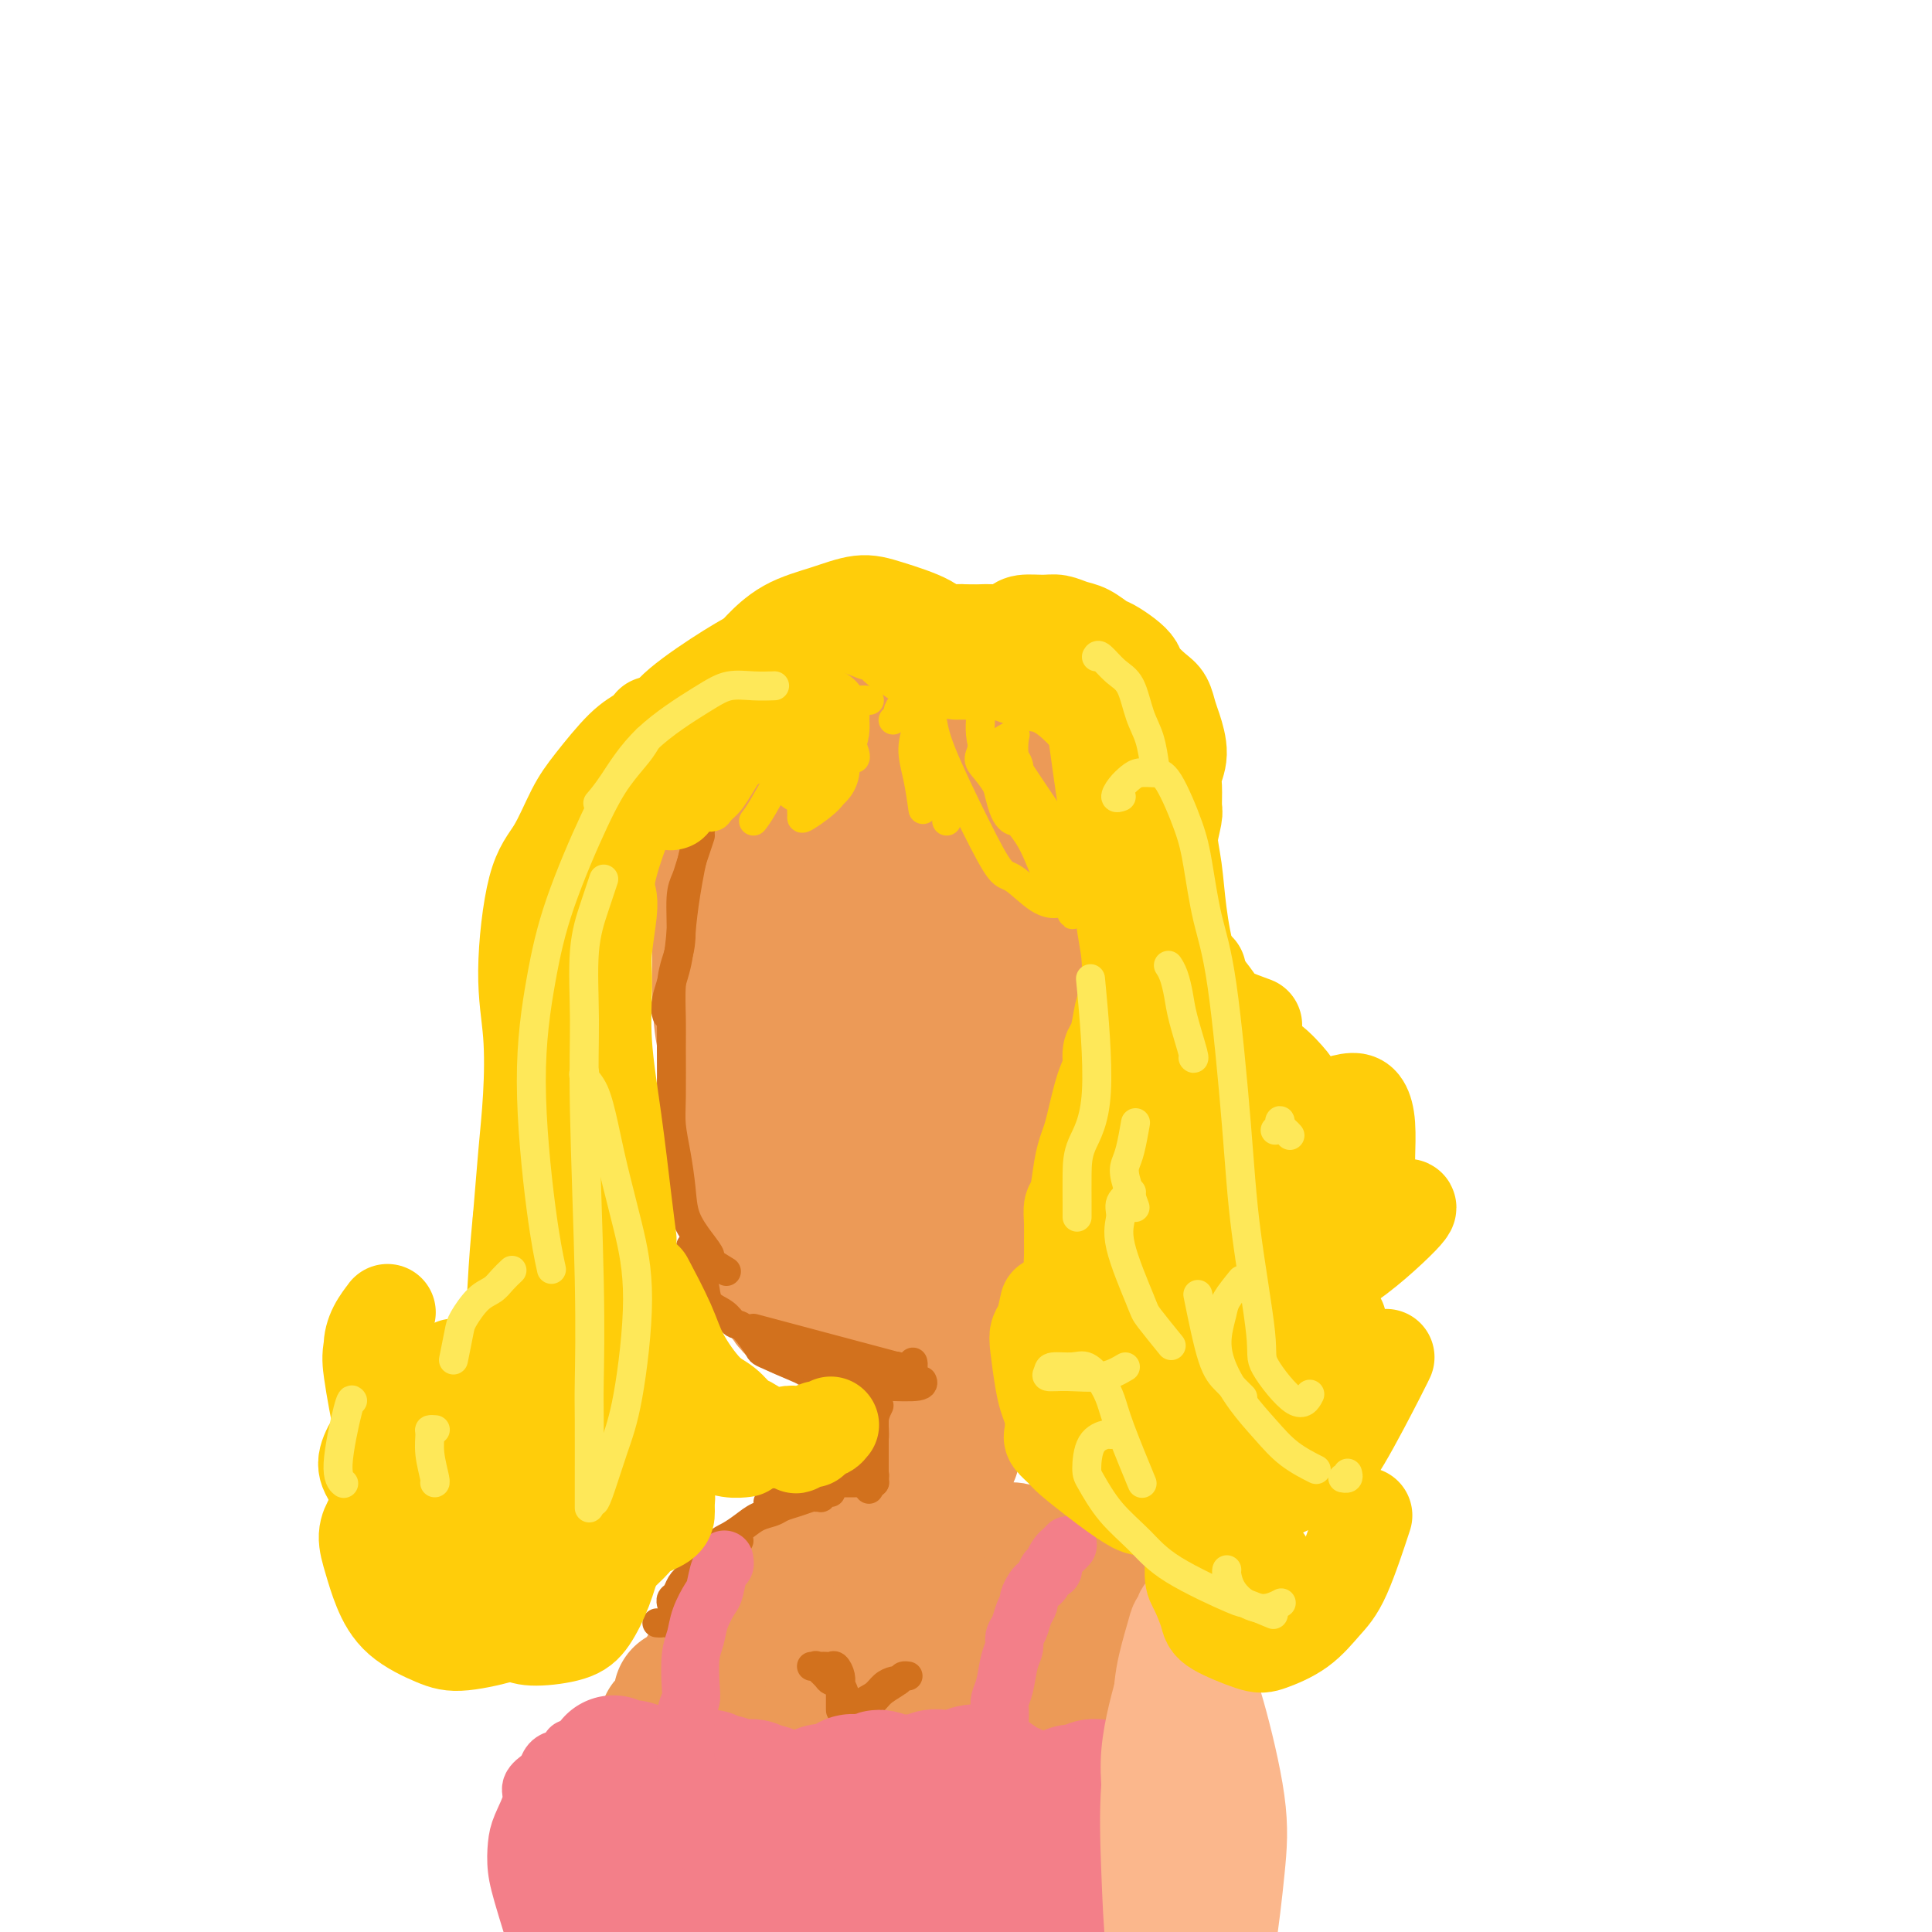 <svg viewBox='0 0 400 400' version='1.1' xmlns='http://www.w3.org/2000/svg' xmlns:xlink='http://www.w3.org/1999/xlink'><g fill='none' stroke='rgb(236,154,87)' stroke-width='28' stroke-linecap='round' stroke-linejoin='round'><path d='M164,167c-0.179,0.154 -0.358,0.308 -1,1c-0.642,0.692 -1.746,1.924 -2,3c-0.254,1.076 0.341,1.998 0,3c-0.341,1.002 -1.620,2.084 -2,4c-0.380,1.916 0.139,4.667 0,7c-0.139,2.333 -0.937,4.249 -1,10c-0.063,5.751 0.608,15.338 1,22c0.392,6.662 0.503,10.401 1,14c0.497,3.599 1.379,7.059 2,10c0.621,2.941 0.983,5.364 2,8c1.017,2.636 2.691,5.487 4,7c1.309,1.513 2.253,1.690 3,2c0.747,0.310 1.298,0.753 2,0c0.702,-0.753 1.557,-2.703 2,-4c0.443,-1.297 0.476,-1.942 1,-5c0.524,-3.058 1.541,-8.528 2,-13c0.459,-4.472 0.360,-7.946 0,-12c-0.360,-4.054 -0.982,-8.688 -1,-13c-0.018,-4.312 0.566,-8.302 1,-14c0.434,-5.698 0.718,-13.104 1,-18c0.282,-4.896 0.564,-7.282 1,-10c0.436,-2.718 1.027,-5.767 1,-8c-0.027,-2.233 -0.671,-3.648 -1,-5c-0.329,-1.352 -0.344,-2.639 -1,-3c-0.656,-0.361 -1.953,0.206 -3,1c-1.047,0.794 -1.842,1.814 -3,3c-1.158,1.186 -2.678,2.536 -4,4c-1.322,1.464 -2.447,3.042 -4,6c-1.553,2.958 -3.533,7.296 -5,11c-1.467,3.704 -2.419,6.772 -3,11c-0.581,4.228 -0.790,9.614 -1,15'/><path d='M156,204c-0.696,7.203 -0.435,12.211 0,18c0.435,5.789 1.045,12.360 2,19c0.955,6.640 2.255,13.348 4,17c1.745,3.652 3.934,4.247 5,5c1.066,0.753 1.007,1.665 2,2c0.993,0.335 3.036,0.095 5,-2c1.964,-2.095 3.848,-6.045 5,-9c1.152,-2.955 1.573,-4.916 2,-8c0.427,-3.084 0.860,-7.289 1,-12c0.140,-4.711 -0.015,-9.926 0,-15c0.015,-5.074 0.198,-10.008 0,-18c-0.198,-7.992 -0.777,-19.042 -1,-26c-0.223,-6.958 -0.091,-9.823 0,-13c0.091,-3.177 0.139,-6.666 0,-9c-0.139,-2.334 -0.466,-3.514 -1,-4c-0.534,-0.486 -1.275,-0.277 -2,0c-0.725,0.277 -1.434,0.623 -2,2c-0.566,1.377 -0.989,3.785 -2,7c-1.011,3.215 -2.608,7.237 -4,11c-1.392,3.763 -2.578,7.265 -4,15c-1.422,7.735 -3.080,19.701 -4,28c-0.920,8.299 -1.102,12.929 -1,18c0.102,5.071 0.488,10.581 1,15c0.512,4.419 1.150,7.747 3,11c1.850,3.253 4.911,6.432 7,8c2.089,1.568 3.208,1.526 5,1c1.792,-0.526 4.259,-1.536 6,-3c1.741,-1.464 2.755,-3.382 4,-6c1.245,-2.618 2.720,-5.936 4,-10c1.280,-4.064 2.366,-8.876 3,-15c0.634,-6.124 0.817,-13.562 1,-21'/><path d='M195,210c-0.051,-6.607 -0.678,-12.625 -1,-18c-0.322,-5.375 -0.341,-10.105 -1,-16c-0.659,-5.895 -1.960,-12.953 -3,-17c-1.040,-4.047 -1.819,-5.081 -3,-6c-1.181,-0.919 -2.763,-1.721 -4,-2c-1.237,-0.279 -2.127,-0.033 -3,0c-0.873,0.033 -1.727,-0.146 -3,2c-1.273,2.146 -2.965,6.617 -4,10c-1.035,3.383 -1.414,5.680 -2,9c-0.586,3.320 -1.380,7.665 -2,12c-0.620,4.335 -1.064,8.662 -1,17c0.064,8.338 0.638,20.689 1,29c0.362,8.311 0.511,12.584 1,16c0.489,3.416 1.316,5.976 2,8c0.684,2.024 1.225,3.511 2,5c0.775,1.489 1.783,2.978 4,3c2.217,0.022 5.641,-1.423 8,-3c2.359,-1.577 3.652,-3.285 5,-6c1.348,-2.715 2.750,-6.436 4,-10c1.250,-3.564 2.347,-6.972 4,-14c1.653,-7.028 3.861,-17.676 5,-25c1.139,-7.324 1.210,-11.324 1,-16c-0.210,-4.676 -0.702,-10.029 -1,-15c-0.298,-4.971 -0.403,-9.561 -1,-13c-0.597,-3.439 -1.685,-5.726 -3,-8c-1.315,-2.274 -2.856,-4.534 -4,-5c-1.144,-0.466 -1.892,0.861 -3,2c-1.108,1.139 -2.575,2.089 -4,4c-1.425,1.911 -2.807,4.784 -4,9c-1.193,4.216 -2.198,9.776 -3,17c-0.802,7.224 -1.401,16.112 -2,25'/><path d='M180,204c-0.658,10.710 0.197,16.483 1,23c0.803,6.517 1.554,13.776 2,19c0.446,5.224 0.586,8.411 2,11c1.414,2.589 4.102,4.579 6,5c1.898,0.421 3.006,-0.726 4,-3c0.994,-2.274 1.876,-5.676 3,-9c1.124,-3.324 2.492,-6.569 4,-14c1.508,-7.431 3.158,-19.048 4,-27c0.842,-7.952 0.876,-12.238 1,-17c0.124,-4.762 0.338,-10.001 0,-14c-0.338,-3.999 -1.227,-6.757 -2,-9c-0.773,-2.243 -1.428,-3.969 -3,-5c-1.572,-1.031 -4.061,-1.365 -6,-1c-1.939,0.365 -3.328,1.430 -5,4c-1.672,2.570 -3.626,6.646 -5,10c-1.374,3.354 -2.168,5.985 -3,14c-0.832,8.015 -1.704,21.412 -1,31c0.704,9.588 2.983,15.366 5,21c2.017,5.634 3.773,11.126 6,14c2.227,2.874 4.926,3.132 7,4c2.074,0.868 3.522,2.347 6,0c2.478,-2.347 5.985,-8.519 8,-14c2.015,-5.481 2.536,-10.271 3,-16c0.464,-5.729 0.870,-12.398 1,-19c0.130,-6.602 -0.015,-13.136 -1,-21c-0.985,-7.864 -2.809,-17.059 -4,-22c-1.191,-4.941 -1.750,-5.628 -3,-6c-1.250,-0.372 -3.191,-0.430 -5,1c-1.809,1.430 -3.487,4.346 -5,7c-1.513,2.654 -2.861,5.044 -4,11c-1.139,5.956 -2.070,15.478 -3,25'/><path d='M193,207c-1.191,9.391 -0.668,14.869 0,21c0.668,6.131 1.481,12.914 2,18c0.519,5.086 0.744,8.474 2,11c1.256,2.526 3.542,4.189 5,4c1.458,-0.189 2.086,-2.231 3,-5c0.914,-2.769 2.113,-6.264 3,-10c0.887,-3.736 1.463,-7.712 2,-12c0.537,-4.288 1.036,-8.886 2,-15c0.964,-6.114 2.394,-13.743 3,-19c0.606,-5.257 0.387,-8.143 0,-11c-0.387,-2.857 -0.944,-5.686 -1,-8c-0.056,-2.314 0.387,-4.114 0,-6c-0.387,-1.886 -1.605,-3.857 -2,-5c-0.395,-1.143 0.031,-1.459 0,-2c-0.031,-0.541 -0.520,-1.306 -1,-2c-0.480,-0.694 -0.951,-1.315 -1,-2c-0.049,-0.685 0.323,-1.432 0,-2c-0.323,-0.568 -1.342,-0.956 -2,-2c-0.658,-1.044 -0.957,-2.742 -1,-4c-0.043,-1.258 0.169,-2.074 0,-3c-0.169,-0.926 -0.720,-1.961 -1,-3c-0.280,-1.039 -0.289,-2.082 -1,-3c-0.711,-0.918 -2.126,-1.712 -3,-2c-0.874,-0.288 -1.209,-0.070 -2,0c-0.791,0.070 -2.038,-0.007 -3,0c-0.962,0.007 -1.639,0.099 -3,0c-1.361,-0.099 -3.406,-0.388 -5,0c-1.594,0.388 -2.737,1.455 -4,2c-1.263,0.545 -2.648,0.570 -4,1c-1.352,0.430 -2.672,1.266 -4,2c-1.328,0.734 -2.664,1.367 -4,2'/><path d='M173,152c-3.181,1.851 -3.135,2.979 -4,4c-0.865,1.021 -2.641,1.935 -4,3c-1.359,1.065 -2.300,2.280 -3,3c-0.700,0.720 -1.160,0.946 -2,2c-0.840,1.054 -2.060,2.935 -3,4c-0.940,1.065 -1.601,1.314 -2,2c-0.399,0.686 -0.538,1.809 -1,3c-0.462,1.191 -1.248,2.448 -2,4c-0.752,1.552 -1.469,3.398 -2,5c-0.531,1.602 -0.875,2.962 -1,4c-0.125,1.038 -0.032,1.756 0,3c0.032,1.244 0.001,3.015 0,5c-0.001,1.985 0.027,4.186 0,6c-0.027,1.814 -0.110,3.242 0,6c0.110,2.758 0.415,6.845 1,9c0.585,2.155 1.452,2.377 2,4c0.548,1.623 0.776,4.646 1,7c0.224,2.354 0.444,4.040 1,7c0.556,2.960 1.449,7.195 2,10c0.551,2.805 0.758,4.180 1,6c0.242,1.820 0.517,4.085 1,6c0.483,1.915 1.175,3.480 2,6c0.825,2.520 1.784,5.996 3,8c1.216,2.004 2.691,2.536 4,3c1.309,0.464 2.453,0.859 3,1c0.547,0.141 0.497,0.027 1,0c0.503,-0.027 1.558,0.031 3,-1c1.442,-1.031 3.269,-3.152 4,-4c0.731,-0.848 0.365,-0.424 0,0'/><path d='M158,262c0.260,0.666 0.520,1.333 1,2c0.480,0.667 1.180,1.335 2,2c0.820,0.665 1.761,1.327 3,2c1.239,0.673 2.776,1.357 4,2c1.224,0.643 2.137,1.245 4,2c1.863,0.755 4.678,1.664 7,2c2.322,0.336 4.153,0.097 6,0c1.847,-0.097 3.710,-0.054 5,0c1.290,0.054 2.006,0.120 3,0c0.994,-0.120 2.266,-0.424 3,-1c0.734,-0.576 0.928,-1.424 1,-2c0.072,-0.576 0.020,-0.879 0,-1c-0.020,-0.121 -0.010,-0.061 0,0'/><path d='M173,274c-0.014,0.443 -0.027,0.885 0,1c0.027,0.115 0.095,-0.098 1,0c0.905,0.098 2.648,0.507 4,1c1.352,0.493 2.312,1.069 4,1c1.688,-0.069 4.102,-0.782 5,-1c0.898,-0.218 0.279,0.060 1,0c0.721,-0.060 2.781,-0.460 4,-1c1.219,-0.540 1.597,-1.222 2,-2c0.403,-0.778 0.829,-1.651 1,-2c0.171,-0.349 0.085,-0.175 0,0'/><path d='M186,271c-0.097,0.301 -0.194,0.602 0,1c0.194,0.398 0.681,0.895 1,1c0.319,0.105 0.472,-0.180 1,0c0.528,0.180 1.432,0.824 2,1c0.568,0.176 0.801,-0.117 1,0c0.199,0.117 0.364,0.645 1,1c0.636,0.355 1.743,0.537 2,1c0.257,0.463 -0.336,1.207 0,2c0.336,0.793 1.602,1.634 2,3c0.398,1.366 -0.072,3.256 0,5c0.072,1.744 0.685,3.343 1,5c0.315,1.657 0.332,3.372 0,5c-0.332,1.628 -1.012,3.169 -1,4c0.012,0.831 0.718,0.952 1,1c0.282,0.048 0.141,0.024 0,0'/><path d='M197,290c-0.332,0.582 -0.663,1.165 -1,2c-0.337,0.835 -0.679,1.924 -1,4c-0.321,2.076 -0.622,5.141 -1,7c-0.378,1.859 -0.833,2.512 -1,3c-0.167,0.488 -0.045,0.811 0,1c0.045,0.189 0.012,0.243 0,0c-0.012,-0.243 -0.003,-0.784 0,-1c0.003,-0.216 0.002,-0.108 0,0'/><path d='M196,290c-0.032,0.346 -0.065,0.692 0,1c0.065,0.308 0.227,0.577 0,3c-0.227,2.423 -0.844,7.000 -1,9c-0.156,2.000 0.150,1.423 0,2c-0.150,0.577 -0.757,2.308 -1,3c-0.243,0.692 -0.121,0.346 0,0'/><path d='M196,322c0.117,0.437 0.235,0.874 0,1c-0.235,0.126 -0.822,-0.060 -1,0c-0.178,0.060 0.055,0.366 0,0c-0.055,-0.366 -0.397,-1.405 -1,-2c-0.603,-0.595 -1.466,-0.748 -2,-1c-0.534,-0.252 -0.738,-0.603 -2,-1c-1.262,-0.397 -3.581,-0.839 -5,-1c-1.419,-0.161 -1.937,-0.041 -3,0c-1.063,0.041 -2.670,0.002 -4,0c-1.330,-0.002 -2.385,0.031 -4,1c-1.615,0.969 -3.792,2.873 -5,4c-1.208,1.127 -1.448,1.477 -2,2c-0.552,0.523 -1.418,1.218 -2,2c-0.582,0.782 -0.881,1.652 -1,2c-0.119,0.348 -0.060,0.174 0,0'/><path d='M167,327c-0.782,-0.207 -1.563,-0.415 -2,0c-0.437,0.415 -0.529,1.452 -1,2c-0.471,0.548 -1.320,0.608 -2,1c-0.680,0.392 -1.190,1.116 -2,2c-0.810,0.884 -1.918,1.927 -3,3c-1.082,1.073 -2.136,2.176 -3,3c-0.864,0.824 -1.538,1.370 -2,2c-0.462,0.630 -0.713,1.344 -1,2c-0.287,0.656 -0.610,1.253 -1,2c-0.390,0.747 -0.847,1.643 -1,2c-0.153,0.357 -0.003,0.174 0,0c0.003,-0.174 -0.141,-0.340 0,-1c0.141,-0.660 0.568,-1.816 1,-3c0.432,-1.184 0.868,-2.398 2,-4c1.132,-1.602 2.961,-3.593 4,-5c1.039,-1.407 1.287,-2.231 2,-3c0.713,-0.769 1.892,-1.484 3,-2c1.108,-0.516 2.146,-0.832 3,-1c0.854,-0.168 1.525,-0.188 3,0c1.475,0.188 3.754,0.582 5,1c1.246,0.418 1.460,0.859 2,1c0.540,0.141 1.406,-0.019 2,0c0.594,0.019 0.916,0.215 2,0c1.084,-0.215 2.930,-0.841 4,-1c1.070,-0.159 1.365,0.150 2,0c0.635,-0.150 1.610,-0.757 2,-1c0.390,-0.243 0.195,-0.121 0,0'/><path d='M186,320c0.134,0.000 0.267,0.000 1,0c0.733,-0.000 2.064,-0.001 3,0c0.936,0.001 1.475,0.005 2,0c0.525,-0.005 1.036,-0.017 2,0c0.964,0.017 2.383,0.064 4,0c1.617,-0.064 3.434,-0.239 5,0c1.566,0.239 2.880,0.891 4,1c1.120,0.109 2.045,-0.325 3,0c0.955,0.325 1.941,1.407 3,2c1.059,0.593 2.191,0.695 3,1c0.809,0.305 1.295,0.813 2,1c0.705,0.187 1.630,0.053 2,0c0.370,-0.053 0.185,-0.027 0,0'/><path d='M209,323c0.155,0.333 0.309,0.667 1,1c0.691,0.333 1.918,0.666 3,1c1.082,0.334 2.020,0.667 3,1c0.980,0.333 2.003,0.664 3,1c0.997,0.336 1.968,0.678 3,1c1.032,0.322 2.124,0.626 3,1c0.876,0.374 1.534,0.818 2,1c0.466,0.182 0.738,0.101 1,0c0.262,-0.101 0.514,-0.223 1,0c0.486,0.223 1.208,0.791 2,1c0.792,0.209 1.655,0.060 2,0c0.345,-0.060 0.173,-0.030 0,0'/><path d='M236,334c-0.106,0.668 -0.212,1.337 0,2c0.212,0.663 0.740,1.321 1,2c0.260,0.679 0.250,1.378 0,2c-0.250,0.622 -0.742,1.167 -1,2c-0.258,0.833 -0.283,1.953 -1,3c-0.717,1.047 -2.128,2.021 -3,3c-0.872,0.979 -1.207,1.962 -2,3c-0.793,1.038 -2.045,2.131 -3,3c-0.955,0.869 -1.612,1.512 -3,4c-1.388,2.488 -3.508,6.819 -5,10c-1.492,3.181 -2.358,5.210 -3,8c-0.642,2.790 -1.062,6.339 -1,10c0.062,3.661 0.605,7.433 1,11c0.395,3.567 0.642,6.928 1,11c0.358,4.072 0.828,8.856 1,11c0.172,2.144 0.046,1.647 0,2c-0.046,0.353 -0.012,1.557 0,2c0.012,0.443 0.004,0.127 0,0c-0.004,-0.127 -0.002,-0.063 0,0'/><path d='M215,340c-0.545,0.256 -1.090,0.512 -2,1c-0.910,0.488 -2.185,1.208 -3,2c-0.815,0.792 -1.171,1.656 -2,3c-0.829,1.344 -2.132,3.169 -3,5c-0.868,1.831 -1.301,3.667 -2,9c-0.699,5.333 -1.666,14.161 -2,21c-0.334,6.839 -0.037,11.689 0,16c0.037,4.311 -0.186,8.083 0,11c0.186,2.917 0.781,4.978 1,6c0.219,1.022 0.063,1.006 0,1c-0.063,-0.006 -0.031,-0.003 0,0'/><path d='M202,356c0.030,0.249 0.061,0.498 0,2c-0.061,1.502 -0.212,4.258 0,6c0.212,1.742 0.788,2.469 1,3c0.212,0.531 0.061,0.866 0,1c-0.061,0.134 -0.030,0.067 0,0'/><path d='M237,347c0.130,0.334 0.260,0.668 0,1c-0.260,0.332 -0.910,0.662 -1,1c-0.090,0.338 0.380,0.685 0,2c-0.380,1.315 -1.611,3.600 -2,6c-0.389,2.400 0.065,4.915 0,8c-0.065,3.085 -0.648,6.739 -1,11c-0.352,4.261 -0.473,9.128 -1,15c-0.527,5.872 -1.461,12.749 -2,17c-0.539,4.251 -0.684,5.875 -1,7c-0.316,1.125 -0.805,1.750 -1,2c-0.195,0.250 -0.098,0.125 0,0'/><path d='M200,336c-0.442,0.336 -0.883,0.671 -2,1c-1.117,0.329 -2.908,0.650 -4,1c-1.092,0.350 -1.484,0.729 -2,1c-0.516,0.271 -1.155,0.435 -2,1c-0.845,0.565 -1.897,1.532 -3,4c-1.103,2.468 -2.257,6.437 -3,10c-0.743,3.563 -1.075,6.720 -1,11c0.075,4.280 0.556,9.683 1,14c0.444,4.317 0.851,7.549 1,10c0.149,2.451 0.040,4.121 0,5c-0.040,0.879 -0.011,0.965 0,1c0.011,0.035 0.006,0.017 0,0'/><path d='M177,342c-0.368,-0.023 -0.737,-0.045 -1,0c-0.263,0.045 -0.421,0.159 -1,3c-0.579,2.841 -1.579,8.410 -2,13c-0.421,4.590 -0.263,8.200 0,13c0.263,4.800 0.631,10.789 1,14c0.369,3.211 0.738,3.644 1,6c0.262,2.356 0.417,6.634 1,9c0.583,2.366 1.595,2.819 2,3c0.405,0.181 0.202,0.091 0,0'/><path d='M154,331c-0.295,0.244 -0.590,0.487 -1,1c-0.410,0.513 -0.935,1.295 -1,2c-0.065,0.705 0.329,1.333 0,2c-0.329,0.667 -1.383,1.374 -2,2c-0.617,0.626 -0.798,1.171 -1,2c-0.202,0.829 -0.425,1.941 -1,3c-0.575,1.059 -1.502,2.064 -2,3c-0.498,0.936 -0.567,1.801 -1,3c-0.433,1.199 -1.230,2.730 -2,4c-0.770,1.270 -1.513,2.277 -2,3c-0.487,0.723 -0.719,1.161 -1,2c-0.281,0.839 -0.611,2.081 -1,3c-0.389,0.919 -0.835,1.517 -1,2c-0.165,0.483 -0.047,0.852 0,1c0.047,0.148 0.024,0.074 0,0'/><path d='M141,351c0.092,0.785 0.184,1.571 0,2c-0.184,0.429 -0.645,0.502 -1,1c-0.355,0.498 -0.603,1.420 -1,2c-0.397,0.580 -0.944,0.820 -1,1c-0.056,0.180 0.377,0.302 0,1c-0.377,0.698 -1.565,1.971 -2,3c-0.435,1.029 -0.118,1.812 0,3c0.118,1.188 0.036,2.779 0,4c-0.036,1.221 -0.028,2.071 0,3c0.028,0.929 0.074,1.937 1,4c0.926,2.063 2.732,5.180 4,7c1.268,1.820 2.000,2.344 3,3c1.000,0.656 2.269,1.446 3,2c0.731,0.554 0.923,0.873 1,1c0.077,0.127 0.038,0.064 0,0'/><path d='M141,381c-0.345,1.118 -0.689,2.236 0,4c0.689,1.764 2.413,4.175 4,6c1.587,1.825 3.039,3.064 5,4c1.961,0.936 4.433,1.571 6,2c1.567,0.429 2.230,0.654 3,1c0.770,0.346 1.649,0.813 2,1c0.351,0.187 0.176,0.093 0,0'/><path d='M151,361c-0.623,1.194 -1.245,2.387 -1,4c0.245,1.613 1.358,3.645 2,6c0.642,2.355 0.813,5.035 1,8c0.187,2.965 0.390,6.217 1,10c0.610,3.783 1.627,8.096 2,12c0.373,3.904 0.100,7.397 0,10c-0.100,2.603 -0.029,4.315 0,5c0.029,0.685 0.014,0.342 0,0'/><path d='M154,378c0.033,-0.303 0.065,-0.607 0,0c-0.065,0.607 -0.229,2.124 0,4c0.229,1.876 0.850,4.109 1,7c0.150,2.891 -0.170,6.439 0,11c0.170,4.561 0.830,10.137 1,13c0.170,2.863 -0.150,3.015 0,5c0.150,1.985 0.771,5.804 1,8c0.229,2.196 0.065,2.770 0,3c-0.065,0.230 -0.033,0.115 0,0'/><path d='M160,390c0.083,0.656 0.166,1.311 0,5c-0.166,3.689 -0.581,10.411 -1,16c-0.419,5.589 -0.844,10.043 -1,13c-0.156,2.957 -0.045,4.416 0,5c0.045,0.584 0.022,0.292 0,0'/></g>
<g fill='none' stroke='rgb(210,113,29)' stroke-width='6' stroke-linecap='round' stroke-linejoin='round'><path d='M158,149c0.233,-0.543 0.466,-1.086 0,-1c-0.466,0.086 -1.630,0.800 -2,1c-0.370,0.200 0.054,-0.112 0,0c-0.054,0.112 -0.584,0.650 -1,1c-0.416,0.350 -0.716,0.511 -1,1c-0.284,0.489 -0.551,1.304 -1,3c-0.449,1.696 -1.080,4.271 -2,6c-0.920,1.729 -2.131,2.610 -3,4c-0.869,1.390 -1.398,3.289 -2,5c-0.602,1.711 -1.279,3.235 -2,6c-0.721,2.765 -1.486,6.773 -2,10c-0.514,3.227 -0.779,5.674 -1,8c-0.221,2.326 -0.400,4.531 -1,7c-0.600,2.469 -1.623,5.203 -2,7c-0.377,1.797 -0.108,2.656 0,3c0.108,0.344 0.054,0.172 0,0'/><path d='M145,173c-0.331,1.002 -0.662,2.004 -1,3c-0.338,0.996 -0.682,1.988 -1,3c-0.318,1.012 -0.611,2.046 -1,3c-0.389,0.954 -0.875,1.830 -1,4c-0.125,2.170 0.110,5.635 0,8c-0.110,2.365 -0.565,3.629 -1,5c-0.435,1.371 -0.849,2.847 -1,5c-0.151,2.153 -0.038,4.982 0,7c0.038,2.018 -0.001,3.224 0,6c0.001,2.776 0.040,7.123 0,10c-0.040,2.877 -0.159,4.286 0,6c0.159,1.714 0.597,3.734 1,6c0.403,2.266 0.770,4.777 1,7c0.230,2.223 0.321,4.158 1,6c0.679,1.842 1.944,3.590 3,5c1.056,1.410 1.902,2.481 2,3c0.098,0.519 -0.550,0.486 0,1c0.550,0.514 2.300,1.575 3,2c0.700,0.425 0.350,0.212 0,0'/><path d='M143,258c-0.199,0.998 -0.397,1.996 0,3c0.397,1.004 1.391,2.014 2,3c0.609,0.986 0.833,1.949 1,3c0.167,1.051 0.276,2.191 1,3c0.724,0.809 2.061,1.288 3,2c0.939,0.712 1.479,1.659 2,2c0.521,0.341 1.023,0.077 2,1c0.977,0.923 2.430,3.032 3,4c0.570,0.968 0.256,0.796 3,2c2.744,1.204 8.547,3.786 12,5c3.453,1.214 4.558,1.061 5,1c0.442,-0.061 0.221,-0.031 0,0'/><path d='M156,275c12.500,3.333 25.000,6.667 30,8c5.000,1.333 2.500,0.667 0,0'/><path d='M159,279c0.474,0.427 0.948,0.853 1,1c0.052,0.147 -0.319,0.014 0,0c0.319,-0.014 1.328,0.092 2,0c0.672,-0.092 1.006,-0.382 2,0c0.994,0.382 2.648,1.437 3,2c0.352,0.563 -0.596,0.636 3,1c3.596,0.364 11.737,1.021 15,1c3.263,-0.021 1.646,-0.720 1,-1c-0.646,-0.280 -0.323,-0.140 0,0'/><path d='M178,285c0.273,0.000 0.545,0.001 1,0c0.455,-0.001 1.091,-0.003 2,0c0.909,0.003 2.090,0.012 3,0c0.910,-0.012 1.550,-0.045 2,0c0.450,0.045 0.709,0.170 1,0c0.291,-0.170 0.614,-0.633 1,-1c0.386,-0.367 0.835,-0.637 1,-1c0.165,-0.363 0.047,-0.818 0,-1c-0.047,-0.182 -0.024,-0.091 0,0'/><path d='M183,287c2.845,0.113 5.690,0.226 7,0c1.310,-0.226 1.083,-0.792 1,-1c-0.083,-0.208 -0.024,-0.060 0,0c0.024,0.060 0.012,0.030 0,0'/><path d='M182,287c-0.423,-0.136 -0.845,-0.273 -1,0c-0.155,0.273 -0.041,0.955 0,2c0.041,1.045 0.011,2.452 0,4c-0.011,1.548 -0.003,3.238 0,5c0.003,1.762 0.001,3.596 0,5c-0.001,1.404 -0.000,2.378 0,3c0.000,0.622 0.000,0.892 0,1c-0.000,0.108 -0.000,0.054 0,0'/><path d='M182,291c-0.453,0.918 -0.906,1.837 -1,3c-0.094,1.163 0.170,2.572 0,4c-0.170,1.428 -0.774,2.876 -1,4c-0.226,1.124 -0.074,1.923 0,3c0.074,1.077 0.071,2.433 0,3c-0.071,0.567 -0.212,0.345 0,0c0.212,-0.345 0.775,-0.813 1,-1c0.225,-0.187 0.113,-0.094 0,0'/><path d='M181,305c0.090,0.309 0.180,0.619 0,1c-0.180,0.381 -0.628,0.834 -1,1c-0.372,0.166 -0.666,0.044 -1,0c-0.334,-0.044 -0.708,-0.012 -1,0c-0.292,0.012 -0.504,0.004 -1,0c-0.496,-0.004 -1.278,-0.003 -2,0c-0.722,0.003 -1.386,0.008 -2,0c-0.614,-0.008 -1.180,-0.027 -2,0c-0.820,0.027 -1.894,0.102 -3,0c-1.106,-0.102 -2.244,-0.381 -3,0c-0.756,0.381 -1.131,1.422 -2,2c-0.869,0.578 -2.234,0.694 -3,1c-0.766,0.306 -0.933,0.802 -1,1c-0.067,0.198 -0.033,0.099 0,0'/><path d='M172,309c-0.302,-0.114 -0.604,-0.227 -1,0c-0.396,0.227 -0.885,0.796 -1,1c-0.115,0.204 0.145,0.044 0,0c-0.145,-0.044 -0.695,0.030 -1,0c-0.305,-0.030 -0.364,-0.163 -1,0c-0.636,0.163 -1.850,0.624 -3,1c-1.150,0.376 -2.237,0.668 -3,1c-0.763,0.332 -1.203,0.705 -2,1c-0.797,0.295 -1.950,0.511 -3,1c-1.050,0.489 -1.997,1.251 -3,2c-1.003,0.749 -2.062,1.487 -3,2c-0.938,0.513 -1.754,0.803 -3,2c-1.246,1.197 -2.922,3.300 -4,5c-1.078,1.700 -1.560,2.996 -2,4c-0.440,1.004 -0.840,1.715 -1,2c-0.160,0.285 -0.080,0.142 0,0'/><path d='M153,319c-0.390,0.365 -0.779,0.731 -1,1c-0.221,0.269 -0.272,0.442 -1,1c-0.728,0.558 -2.131,1.501 -3,2c-0.869,0.499 -1.203,0.553 -2,1c-0.797,0.447 -2.056,1.286 -3,2c-0.944,0.714 -1.573,1.302 -2,2c-0.427,0.698 -0.650,1.507 -1,2c-0.350,0.493 -0.825,0.671 -1,1c-0.175,0.329 -0.050,0.808 0,1c0.050,0.192 0.025,0.096 0,0'/><path d='M136,336c0.409,0.030 0.817,0.061 1,0c0.183,-0.061 0.140,-0.212 1,0c0.860,0.212 2.622,0.789 4,1c1.378,0.211 2.371,0.057 3,0c0.629,-0.057 0.894,-0.016 1,0c0.106,0.016 0.053,0.008 0,0'/><path d='M174,354c-0.000,0.059 -0.000,0.119 0,0c0.000,-0.119 0.001,-0.416 0,-1c-0.001,-0.584 -0.003,-1.456 0,-2c0.003,-0.544 0.012,-0.758 0,-1c-0.012,-0.242 -0.045,-0.510 0,-1c0.045,-0.490 0.167,-1.203 0,-2c-0.167,-0.797 -0.621,-1.678 -1,-2c-0.379,-0.322 -0.681,-0.087 -1,0c-0.319,0.087 -0.656,0.024 -1,0c-0.344,-0.024 -0.697,-0.008 -1,0c-0.303,0.008 -0.558,0.009 -1,0c-0.442,-0.009 -1.073,-0.027 -1,0c0.073,0.027 0.849,0.101 1,0c0.151,-0.101 -0.325,-0.375 0,0c0.325,0.375 1.450,1.398 2,2c0.550,0.602 0.526,0.782 1,1c0.474,0.218 1.448,0.476 2,1c0.552,0.524 0.684,1.316 1,2c0.316,0.684 0.816,1.261 1,2c0.184,0.739 0.053,1.640 0,2c-0.053,0.360 -0.026,0.180 0,0'/><path d='M177,356c0.121,-0.130 0.242,-0.259 1,-1c0.758,-0.741 2.154,-2.093 3,-3c0.846,-0.907 1.141,-1.367 2,-2c0.859,-0.633 2.282,-1.438 3,-2c0.718,-0.562 0.732,-0.882 1,-1c0.268,-0.118 0.791,-0.034 1,0c0.209,0.034 0.105,0.017 0,0'/><path d='M176,356c-0.148,0.293 -0.296,0.586 0,0c0.296,-0.586 1.036,-2.052 2,-3c0.964,-0.948 2.153,-1.378 3,-2c0.847,-0.622 1.351,-1.435 2,-2c0.649,-0.565 1.444,-0.883 2,-1c0.556,-0.117 0.873,-0.033 1,0c0.127,0.033 0.063,0.017 0,0'/></g>
<g fill='none' stroke='rgb(243,127,137)' stroke-width='28' stroke-linecap='round' stroke-linejoin='round'><path d='M127,365c0.675,0.453 1.351,0.906 2,1c0.649,0.094 1.273,-0.171 2,0c0.727,0.171 1.557,0.777 2,1c0.443,0.223 0.499,0.064 1,0c0.501,-0.064 1.447,-0.031 2,0c0.553,0.031 0.712,0.061 1,0c0.288,-0.061 0.706,-0.213 1,0c0.294,0.213 0.463,0.789 1,1c0.537,0.211 1.443,0.055 2,0c0.557,-0.055 0.764,-0.011 1,0c0.236,0.011 0.500,-0.012 1,0c0.500,0.012 1.237,0.060 2,0c0.763,-0.060 1.553,-0.226 2,0c0.447,0.226 0.553,0.846 1,1c0.447,0.154 1.237,-0.156 2,0c0.763,0.156 1.500,0.778 2,1c0.500,0.222 0.764,0.046 1,0c0.236,-0.046 0.443,0.040 1,0c0.557,-0.040 1.462,-0.204 2,0c0.538,0.204 0.707,0.776 1,1c0.293,0.224 0.708,0.101 1,0c0.292,-0.101 0.460,-0.181 1,0c0.540,0.181 1.450,0.623 2,1c0.550,0.377 0.740,0.689 1,1c0.260,0.311 0.592,0.619 1,1c0.408,0.381 0.893,0.834 1,1c0.107,0.166 -0.163,0.045 0,0c0.163,-0.045 0.761,-0.013 1,0c0.239,0.013 0.120,0.006 0,0'/><path d='M165,375c1.619,0.774 1.167,0.208 1,0c-0.167,-0.208 -0.048,-0.060 0,0c0.048,0.060 0.024,0.030 0,0'/><path d='M168,372c0.335,0.111 0.671,0.222 1,0c0.329,-0.222 0.652,-0.776 1,-1c0.348,-0.224 0.723,-0.116 1,0c0.277,0.116 0.457,0.241 1,0c0.543,-0.241 1.449,-0.848 2,-1c0.551,-0.152 0.748,0.151 1,0c0.252,-0.151 0.561,-0.755 1,-1c0.439,-0.245 1.010,-0.132 2,0c0.990,0.132 2.401,0.284 3,0c0.599,-0.284 0.387,-1.003 1,-1c0.613,0.003 2.051,0.729 3,1c0.949,0.271 1.408,0.086 2,0c0.592,-0.086 1.316,-0.075 2,0c0.684,0.075 1.328,0.213 2,0c0.672,-0.213 1.374,-0.775 2,-1c0.626,-0.225 1.178,-0.111 2,0c0.822,0.111 1.915,0.219 3,0c1.085,-0.219 2.164,-0.764 3,-1c0.836,-0.236 1.431,-0.162 2,0c0.569,0.162 1.111,0.411 2,1c0.889,0.589 2.124,1.519 3,2c0.876,0.481 1.393,0.515 2,1c0.607,0.485 1.305,1.421 2,2c0.695,0.579 1.388,0.800 2,1c0.612,0.200 1.145,0.379 2,1c0.855,0.621 2.033,1.683 3,2c0.967,0.317 1.723,-0.111 2,0c0.277,0.111 0.075,0.761 0,1c-0.075,0.239 -0.021,0.068 0,0c0.021,-0.068 0.011,-0.034 0,0'/><path d='M216,373c-0.035,-0.022 -0.070,-0.043 0,0c0.070,0.043 0.246,0.151 1,0c0.754,-0.151 2.087,-0.562 3,-1c0.913,-0.438 1.407,-0.902 2,-1c0.593,-0.098 1.286,0.170 2,0c0.714,-0.170 1.451,-0.778 2,-1c0.549,-0.222 0.911,-0.060 2,0c1.089,0.060 2.907,0.016 4,0c1.093,-0.016 1.463,-0.004 2,0c0.537,0.004 1.241,0.001 2,0c0.759,-0.001 1.575,-0.000 2,0c0.425,0.000 0.461,0.000 1,0c0.539,-0.000 1.583,-0.000 2,0c0.417,0.000 0.209,0.000 0,0'/><path d='M241,369c-0.786,0.628 -1.571,1.256 -2,2c-0.429,0.744 -0.501,1.605 -1,3c-0.499,1.395 -1.426,3.325 -2,5c-0.574,1.675 -0.795,3.093 -1,5c-0.205,1.907 -0.395,4.301 -1,7c-0.605,2.699 -1.626,5.703 -2,7c-0.374,1.297 -0.101,0.888 0,1c0.101,0.112 0.029,0.746 0,1c-0.029,0.254 -0.014,0.127 0,0'/><path d='M232,387c0.211,0.265 0.422,0.530 0,1c-0.422,0.470 -1.477,1.146 -2,2c-0.523,0.854 -0.515,1.885 -1,3c-0.485,1.115 -1.464,2.315 -2,3c-0.536,0.685 -0.629,0.856 -1,1c-0.371,0.144 -1.021,0.261 -1,0c0.021,-0.261 0.714,-0.900 0,-3c-0.714,-2.100 -2.834,-5.662 -4,-8c-1.166,-2.338 -1.376,-3.451 -2,-4c-0.624,-0.549 -1.662,-0.535 -3,0c-1.338,0.535 -2.977,1.590 -4,3c-1.023,1.410 -1.429,3.176 -2,5c-0.571,1.824 -1.308,3.705 -2,5c-0.692,1.295 -1.340,2.005 -2,2c-0.660,-0.005 -1.330,-0.726 -2,-2c-0.670,-1.274 -1.338,-3.101 -2,-5c-0.662,-1.899 -1.317,-3.870 -2,-6c-0.683,-2.130 -1.393,-4.419 -2,-6c-0.607,-1.581 -1.110,-2.452 -2,-2c-0.890,0.452 -2.168,2.228 -3,4c-0.832,1.772 -1.217,3.538 -2,6c-0.783,2.462 -1.963,5.618 -3,8c-1.037,2.382 -1.931,3.989 -3,5c-1.069,1.011 -2.313,1.426 -3,1c-0.687,-0.426 -0.817,-1.692 -1,-3c-0.183,-1.308 -0.420,-2.659 -1,-4c-0.580,-1.341 -1.505,-2.674 -2,-4c-0.495,-1.326 -0.561,-2.645 -1,-3c-0.439,-0.355 -1.252,0.255 -2,1c-0.748,0.745 -1.432,1.624 -2,3c-0.568,1.376 -1.019,3.250 -2,5c-0.981,1.750 -2.490,3.375 -4,5'/><path d='M167,400c-2.130,2.528 -2.455,1.847 -3,1c-0.545,-0.847 -1.308,-1.860 -2,-3c-0.692,-1.140 -1.311,-2.405 -2,-4c-0.689,-1.595 -1.448,-3.518 -2,-5c-0.552,-1.482 -0.896,-2.523 -2,-3c-1.104,-0.477 -2.967,-0.390 -4,0c-1.033,0.390 -1.235,1.083 -2,2c-0.765,0.917 -2.092,2.059 -3,3c-0.908,0.941 -1.398,1.683 -2,2c-0.602,0.317 -1.316,0.211 -2,0c-0.684,-0.211 -1.338,-0.526 -2,-1c-0.662,-0.474 -1.332,-1.107 -2,-2c-0.668,-0.893 -1.333,-2.047 -2,-3c-0.667,-0.953 -1.335,-1.706 -3,-3c-1.665,-1.294 -4.327,-3.130 -6,-4c-1.673,-0.870 -2.359,-0.775 -3,-1c-0.641,-0.225 -1.239,-0.772 -2,-1c-0.761,-0.228 -1.687,-0.137 -2,0c-0.313,0.137 -0.013,0.322 0,1c0.013,0.678 -0.261,1.850 0,3c0.261,1.150 1.058,2.279 2,4c0.942,1.721 2.031,4.036 3,6c0.969,1.964 1.819,3.579 3,5c1.181,1.421 2.692,2.650 3,3c0.308,0.350 -0.586,-0.179 -1,-1c-0.414,-0.821 -0.346,-1.935 -1,-3c-0.654,-1.065 -2.029,-2.081 -3,-4c-0.971,-1.919 -1.539,-4.741 -2,-7c-0.461,-2.259 -0.817,-3.954 -1,-5c-0.183,-1.046 -0.195,-1.442 0,-1c0.195,0.442 0.598,1.721 1,3'/><path d='M125,382c-0.748,-1.751 0.882,2.871 2,6c1.118,3.129 1.724,4.766 3,8c1.276,3.234 3.222,8.067 4,10c0.778,1.933 0.389,0.967 0,0'/></g>
<g fill='none' stroke='rgb(243,127,137)' stroke-width='12' stroke-linecap='round' stroke-linejoin='round'><path d='M207,358c-0.000,0.096 -0.001,0.192 0,0c0.001,-0.192 0.003,-0.671 0,-1c-0.003,-0.329 -0.012,-0.507 0,-1c0.012,-0.493 0.046,-1.301 0,-2c-0.046,-0.699 -0.171,-1.290 0,-2c0.171,-0.710 0.637,-1.540 1,-3c0.363,-1.460 0.622,-3.549 1,-5c0.378,-1.451 0.876,-2.262 1,-3c0.124,-0.738 -0.125,-1.401 0,-2c0.125,-0.599 0.625,-1.134 1,-2c0.375,-0.866 0.625,-2.064 1,-3c0.375,-0.936 0.874,-1.612 1,-2c0.126,-0.388 -0.121,-0.490 0,-1c0.121,-0.510 0.611,-1.428 1,-2c0.389,-0.572 0.678,-0.796 1,-1c0.322,-0.204 0.678,-0.387 1,-1c0.322,-0.613 0.611,-1.655 1,-2c0.389,-0.345 0.878,0.009 1,0c0.122,-0.009 -0.125,-0.381 0,-1c0.125,-0.619 0.621,-1.486 1,-2c0.379,-0.514 0.640,-0.677 1,-1c0.360,-0.323 0.817,-0.807 1,-1c0.183,-0.193 0.091,-0.097 0,0'/><path d='M150,323c-0.023,-0.113 -0.047,-0.226 0,0c0.047,0.226 0.163,0.790 0,1c-0.163,0.210 -0.607,0.065 -1,1c-0.393,0.935 -0.736,2.950 -1,4c-0.264,1.050 -0.449,1.135 -1,2c-0.551,0.865 -1.467,2.511 -2,4c-0.533,1.489 -0.682,2.822 -1,4c-0.318,1.178 -0.803,2.200 -1,4c-0.197,1.800 -0.105,4.379 0,6c0.105,1.621 0.224,2.284 0,3c-0.224,0.716 -0.792,1.484 -1,3c-0.208,1.516 -0.056,3.779 0,5c0.056,1.221 0.015,1.399 0,2c-0.015,0.601 -0.004,1.623 0,2c0.004,0.377 0.001,0.108 0,0c-0.001,-0.108 -0.001,-0.054 0,0'/><path d='M121,361c-0.720,0.446 -1.439,0.892 -2,1c-0.561,0.108 -0.963,-0.122 -1,0c-0.037,0.122 0.290,0.595 0,1c-0.290,0.405 -1.196,0.741 -2,1c-0.804,0.259 -1.506,0.441 -2,1c-0.494,0.559 -0.780,1.497 -1,2c-0.220,0.503 -0.374,0.573 -1,1c-0.626,0.427 -1.724,1.211 -2,2c-0.276,0.789 0.269,1.583 0,3c-0.269,1.417 -1.352,3.457 -2,5c-0.648,1.543 -0.860,2.589 -1,4c-0.140,1.411 -0.209,3.188 0,5c0.209,1.812 0.695,3.661 2,8c1.305,4.339 3.428,11.168 5,15c1.572,3.832 2.592,4.666 3,5c0.408,0.334 0.204,0.167 0,0'/><path d='M244,376c-0.340,1.258 -0.679,2.515 -1,4c-0.321,1.485 -0.622,3.197 -1,6c-0.378,2.803 -0.833,6.696 -1,10c-0.167,3.304 -0.045,6.020 0,8c0.045,1.980 0.012,3.225 0,5c-0.012,1.775 -0.003,4.078 0,5c0.003,0.922 0.002,0.461 0,0'/></g>
<g fill='none' stroke='rgb(251,183,140)' stroke-width='20' stroke-linecap='round' stroke-linejoin='round'><path d='M246,334c-0.449,-0.093 -0.898,-0.187 -1,0c-0.102,0.187 0.143,0.654 0,1c-0.143,0.346 -0.673,0.569 -1,1c-0.327,0.431 -0.452,1.069 -1,3c-0.548,1.931 -1.518,5.153 -2,8c-0.482,2.847 -0.476,5.317 -1,9c-0.524,3.683 -1.578,8.578 -2,14c-0.422,5.422 -0.212,11.371 0,17c0.212,5.629 0.425,10.937 1,17c0.575,6.063 1.513,12.882 2,16c0.487,3.118 0.522,2.537 1,3c0.478,0.463 1.398,1.971 2,2c0.602,0.029 0.886,-1.420 1,-2c0.114,-0.580 0.057,-0.290 0,0'/><path d='M245,336c-0.182,0.617 -0.363,1.234 0,2c0.363,0.766 1.272,1.680 2,3c0.728,1.320 1.276,3.046 2,5c0.724,1.954 1.625,4.137 3,9c1.375,4.863 3.224,12.407 4,18c0.776,5.593 0.478,9.235 0,14c-0.478,4.765 -1.137,10.654 -2,16c-0.863,5.346 -1.930,10.148 -3,15c-1.070,4.852 -2.142,9.754 -3,14c-0.858,4.246 -1.500,7.835 -2,11c-0.500,3.165 -0.857,5.904 -1,7c-0.143,1.096 -0.071,0.548 0,0'/><path d='M245,342c0.119,-0.004 0.239,-0.009 0,0c-0.239,0.009 -0.835,0.031 -1,0c-0.165,-0.031 0.101,-0.114 0,0c-0.101,0.114 -0.571,0.425 -1,1c-0.429,0.575 -0.819,1.413 -1,2c-0.181,0.587 -0.154,0.924 -1,4c-0.846,3.076 -2.565,8.893 -3,14c-0.435,5.107 0.413,9.506 1,15c0.587,5.494 0.914,12.083 2,19c1.086,6.917 2.930,14.163 4,18c1.070,3.837 1.365,4.264 2,6c0.635,1.736 1.610,4.782 2,6c0.390,1.218 0.195,0.609 0,0'/></g>
<g fill='none' stroke='rgb(255,205,10)' stroke-width='20' stroke-linecap='round' stroke-linejoin='round'><path d='M200,133c0.470,-0.022 0.940,-0.044 1,0c0.060,0.044 -0.289,0.153 0,0c0.289,-0.153 1.216,-0.567 2,-1c0.784,-0.433 1.424,-0.886 2,-1c0.576,-0.114 1.088,0.112 2,0c0.912,-0.112 2.225,-0.563 3,-1c0.775,-0.437 1.011,-0.861 2,-1c0.989,-0.139 2.730,0.008 4,0c1.270,-0.008 2.068,-0.172 3,0c0.932,0.172 1.996,0.679 3,1c1.004,0.321 1.947,0.456 3,1c1.053,0.544 2.217,1.495 3,2c0.783,0.505 1.186,0.562 2,1c0.814,0.438 2.039,1.257 3,2c0.961,0.743 1.658,1.410 2,2c0.342,0.590 0.329,1.104 1,2c0.671,0.896 2.027,2.175 3,3c0.973,0.825 1.563,1.197 2,2c0.437,0.803 0.720,2.037 1,3c0.280,0.963 0.558,1.656 1,3c0.442,1.344 1.048,3.341 1,5c-0.048,1.659 -0.749,2.982 -1,4c-0.251,1.018 -0.054,1.732 0,3c0.054,1.268 -0.037,3.091 0,4c0.037,0.909 0.202,0.904 0,2c-0.202,1.096 -0.772,3.294 -1,5c-0.228,1.706 -0.113,2.921 0,4c0.113,1.079 0.223,2.021 0,3c-0.223,0.979 -0.778,1.994 -1,3c-0.222,1.006 -0.111,2.003 0,3'/><path d='M241,187c-0.791,5.178 -1.269,2.622 -2,3c-0.731,0.378 -1.714,3.690 -2,5c-0.286,1.310 0.127,0.618 0,1c-0.127,0.382 -0.794,1.837 -1,3c-0.206,1.163 0.047,2.034 0,3c-0.047,0.966 -0.395,2.025 -1,3c-0.605,0.975 -1.468,1.864 -2,3c-0.532,1.136 -0.734,2.520 -1,4c-0.266,1.480 -0.596,3.056 -1,4c-0.404,0.944 -0.882,1.256 -1,2c-0.118,0.744 0.123,1.921 0,3c-0.123,1.079 -0.610,2.059 -1,3c-0.390,0.941 -0.682,1.841 -1,3c-0.318,1.159 -0.662,2.577 -1,4c-0.338,1.423 -0.669,2.852 -1,4c-0.331,1.148 -0.663,2.014 -1,3c-0.337,0.986 -0.679,2.091 -1,4c-0.321,1.909 -0.622,4.620 -1,6c-0.378,1.380 -0.834,1.427 -1,2c-0.166,0.573 -0.042,1.671 0,3c0.042,1.329 0.001,2.888 0,4c-0.001,1.112 0.038,1.778 0,3c-0.038,1.222 -0.152,3.002 0,4c0.152,0.998 0.569,1.214 1,2c0.431,0.786 0.874,2.143 1,3c0.126,0.857 -0.066,1.216 0,2c0.066,0.784 0.391,1.995 1,3c0.609,1.005 1.504,1.806 2,3c0.496,1.194 0.595,2.783 1,4c0.405,1.217 1.116,2.062 2,3c0.884,0.938 1.942,1.969 3,3'/><path d='M233,287c1.958,3.059 2.854,4.208 4,5c1.146,0.792 2.541,1.228 4,2c1.459,0.772 2.980,1.880 5,3c2.020,1.120 4.539,2.250 8,2c3.461,-0.250 7.866,-1.882 10,-3c2.134,-1.118 1.998,-1.724 3,-3c1.002,-1.276 3.144,-3.222 4,-4c0.856,-0.778 0.428,-0.389 0,0'/><path d='M198,133c-0.014,0.083 -0.028,0.166 0,0c0.028,-0.166 0.097,-0.581 0,-1c-0.097,-0.419 -0.362,-0.842 0,-1c0.362,-0.158 1.350,-0.050 2,0c0.650,0.050 0.964,0.042 2,0c1.036,-0.042 2.796,-0.119 4,0c1.204,0.119 1.853,0.436 4,1c2.147,0.564 5.793,1.377 8,2c2.207,0.623 2.976,1.055 4,2c1.024,0.945 2.305,2.404 3,4c0.695,1.596 0.806,3.330 1,5c0.194,1.670 0.473,3.278 1,7c0.527,3.722 1.304,9.560 2,14c0.696,4.440 1.311,7.482 2,12c0.689,4.518 1.453,10.512 2,14c0.547,3.488 0.879,4.471 1,8c0.121,3.529 0.033,9.604 0,15c-0.033,5.396 -0.009,10.113 0,12c0.009,1.887 0.005,0.943 0,0'/><path d='M197,131c0.131,0.006 0.262,0.013 1,0c0.738,-0.013 2.083,-0.045 3,0c0.917,0.045 1.406,0.166 3,1c1.594,0.834 4.293,2.379 6,3c1.707,0.621 2.423,0.318 4,1c1.577,0.682 4.016,2.349 6,4c1.984,1.651 3.513,3.287 5,5c1.487,1.713 2.931,3.502 5,7c2.069,3.498 4.764,8.705 6,13c1.236,4.295 1.012,7.677 1,9c-0.012,1.323 0.189,0.587 0,4c-0.189,3.413 -0.768,10.975 -1,14c-0.232,3.025 -0.116,1.512 0,0'/><path d='M198,139c0.379,0.004 0.758,0.008 1,0c0.242,-0.008 0.346,-0.028 1,0c0.654,0.028 1.860,0.105 3,0c1.140,-0.105 2.216,-0.390 4,0c1.784,0.390 4.275,1.456 6,2c1.725,0.544 2.682,0.566 4,1c1.318,0.434 2.997,1.279 5,3c2.003,1.721 4.329,4.317 6,6c1.671,1.683 2.687,2.452 4,4c1.313,1.548 2.923,3.875 4,6c1.077,2.125 1.620,4.047 2,6c0.380,1.953 0.596,3.936 1,8c0.404,4.064 0.994,10.209 1,15c0.006,4.791 -0.573,8.230 -1,13c-0.427,4.770 -0.703,10.872 -1,14c-0.297,3.128 -0.616,3.282 -1,6c-0.384,2.718 -0.834,8.001 -1,11c-0.166,2.999 -0.047,3.714 0,4c0.047,0.286 0.024,0.143 0,0'/><path d='M236,183c-0.543,0.708 -1.087,1.417 -1,3c0.087,1.583 0.804,4.041 1,6c0.196,1.959 -0.129,3.420 0,5c0.129,1.580 0.711,3.278 1,5c0.289,1.722 0.286,3.469 0,5c-0.286,1.531 -0.853,2.845 -1,6c-0.147,3.155 0.126,8.150 0,11c-0.126,2.850 -0.652,3.554 -1,5c-0.348,1.446 -0.517,3.635 -1,5c-0.483,1.365 -1.281,1.906 -2,4c-0.719,2.094 -1.358,5.740 -2,8c-0.642,2.260 -1.285,3.133 -2,4c-0.715,0.867 -1.501,1.726 -2,3c-0.499,1.274 -0.711,2.963 -1,4c-0.289,1.037 -0.655,1.424 -1,3c-0.345,1.576 -0.671,4.343 -1,6c-0.329,1.657 -0.663,2.203 -1,3c-0.337,0.797 -0.677,1.844 -1,3c-0.323,1.156 -0.628,2.420 -1,4c-0.372,1.580 -0.811,3.474 -1,5c-0.189,1.526 -0.128,2.682 0,4c0.128,1.318 0.321,2.798 1,4c0.679,1.202 1.842,2.126 3,3c1.158,0.874 2.310,1.698 4,2c1.690,0.302 3.916,0.081 5,0c1.084,-0.081 1.024,-0.023 1,0c-0.024,0.023 -0.012,0.012 0,0'/><path d='M217,270c-0.316,1.505 -0.632,3.011 -1,4c-0.368,0.989 -0.789,1.462 -1,2c-0.211,0.538 -0.214,1.142 0,3c0.214,1.858 0.644,4.970 1,7c0.356,2.030 0.637,2.977 1,4c0.363,1.023 0.809,2.123 1,3c0.191,0.877 0.126,1.529 1,3c0.874,1.471 2.686,3.759 4,5c1.314,1.241 2.132,1.436 3,2c0.868,0.564 1.788,1.496 3,2c1.212,0.504 2.716,0.579 4,1c1.284,0.421 2.349,1.188 4,2c1.651,0.812 3.890,1.671 6,2c2.110,0.329 4.091,0.129 5,0c0.909,-0.129 0.745,-0.189 2,-1c1.255,-0.811 3.930,-2.375 5,-3c1.070,-0.625 0.535,-0.313 0,0'/><path d='M218,296c0.053,0.361 0.107,0.722 0,1c-0.107,0.278 -0.373,0.473 0,1c0.373,0.527 1.387,1.387 2,2c0.613,0.613 0.826,0.980 2,2c1.174,1.020 3.308,2.695 5,4c1.692,1.305 2.940,2.242 4,3c1.060,0.758 1.930,1.338 3,2c1.070,0.662 2.339,1.407 4,1c1.661,-0.407 3.713,-1.965 5,-3c1.287,-1.035 1.808,-1.548 2,-2c0.192,-0.452 0.055,-0.843 0,-1c-0.055,-0.157 -0.027,-0.078 0,0'/><path d='M231,300c0.241,-0.320 0.481,-0.641 1,-1c0.519,-0.359 1.315,-0.758 2,-1c0.685,-0.242 1.258,-0.327 2,0c0.742,0.327 1.651,1.067 3,2c1.349,0.933 3.136,2.060 4,3c0.864,0.940 0.805,1.695 1,3c0.195,1.305 0.642,3.162 1,5c0.358,1.838 0.625,3.658 1,5c0.375,1.342 0.858,2.207 1,4c0.142,1.793 -0.058,4.516 0,6c0.058,1.484 0.372,1.730 1,3c0.628,1.270 1.570,3.563 2,5c0.430,1.437 0.348,2.019 2,3c1.652,0.981 5.038,2.360 7,3c1.962,0.640 2.498,0.541 4,0c1.502,-0.541 3.969,-1.523 6,-3c2.031,-1.477 3.627,-3.447 5,-5c1.373,-1.553 2.524,-2.687 4,-6c1.476,-3.313 3.279,-8.804 4,-11c0.721,-2.196 0.361,-1.098 0,0'/><path d='M239,292c-0.785,1.431 -1.570,2.863 -2,3c-0.430,0.137 -0.506,-1.019 0,1c0.506,2.019 1.594,7.213 3,10c1.406,2.787 3.132,3.167 6,4c2.868,0.833 6.880,2.119 10,2c3.120,-0.119 5.347,-1.643 8,-3c2.653,-1.357 5.730,-2.546 8,-4c2.270,-1.454 3.732,-3.173 6,-7c2.268,-3.827 5.341,-9.761 7,-13c1.659,-3.239 1.902,-3.783 2,-4c0.098,-0.217 0.049,-0.109 0,0'/><path d='M241,274c-0.153,0.981 -0.306,1.962 0,3c0.306,1.038 1.071,2.132 2,3c0.929,0.868 2.023,1.508 5,3c2.977,1.492 7.838,3.836 10,5c2.162,1.164 1.627,1.148 3,1c1.373,-0.148 4.655,-0.429 7,-1c2.345,-0.571 3.752,-1.431 5,-3c1.248,-1.569 2.336,-3.845 3,-6c0.664,-2.155 0.904,-4.187 1,-5c0.096,-0.813 0.048,-0.406 0,0'/><path d='M234,246c-0.357,-0.294 -0.713,-0.588 -1,-1c-0.287,-0.412 -0.504,-0.943 0,-2c0.504,-1.057 1.729,-2.640 3,-4c1.271,-1.360 2.588,-2.497 4,-4c1.412,-1.503 2.918,-3.374 6,-5c3.082,-1.626 7.741,-3.009 10,-4c2.259,-0.991 2.119,-1.591 3,-1c0.881,0.591 2.784,2.375 4,4c1.216,1.625 1.744,3.093 2,6c0.256,2.907 0.240,7.252 0,11c-0.240,3.748 -0.705,6.899 -1,10c-0.295,3.101 -0.419,6.151 0,9c0.419,2.849 1.382,5.498 2,7c0.618,1.502 0.891,1.858 1,2c0.109,0.142 0.055,0.071 0,0'/><path d='M247,245c0.234,0.200 0.469,0.400 0,1c-0.469,0.600 -1.641,1.601 -3,3c-1.359,1.399 -2.905,3.196 -3,5c-0.095,1.804 1.260,3.616 2,6c0.740,2.384 0.863,5.341 2,8c1.137,2.659 3.287,5.022 5,7c1.713,1.978 2.987,3.573 6,4c3.013,0.427 7.764,-0.313 10,-1c2.236,-0.687 1.958,-1.319 3,-3c1.042,-1.681 3.403,-4.409 5,-7c1.597,-2.591 2.430,-5.044 3,-7c0.570,-1.956 0.877,-3.416 1,-4c0.123,-0.584 0.061,-0.292 0,0'/><path d='M258,233c-1.849,1.383 -3.698,2.766 -5,4c-1.302,1.234 -2.058,2.319 -3,4c-0.942,1.681 -2.070,3.959 -2,6c0.070,2.041 1.340,3.845 3,6c1.660,2.155 3.711,4.661 5,6c1.289,1.339 1.816,1.511 4,2c2.184,0.489 6.024,1.294 9,2c2.976,0.706 5.086,1.313 9,-1c3.914,-2.313 9.631,-7.546 12,-10c2.369,-2.454 1.391,-2.130 1,-2c-0.391,0.130 -0.196,0.065 0,0'/><path d='M205,139c-0.093,-0.327 -0.185,-0.653 -1,-1c-0.815,-0.347 -2.352,-0.714 -3,-1c-0.648,-0.286 -0.406,-0.489 -1,-1c-0.594,-0.511 -2.026,-1.329 -3,-2c-0.974,-0.671 -1.492,-1.193 -2,-2c-0.508,-0.807 -1.005,-1.897 -3,-3c-1.995,-1.103 -5.488,-2.218 -8,-3c-2.512,-0.782 -4.043,-1.232 -6,-1c-1.957,0.232 -4.339,1.145 -7,2c-2.661,0.855 -5.601,1.653 -8,3c-2.399,1.347 -4.257,3.242 -5,4c-0.743,0.758 -0.372,0.379 0,0'/><path d='M189,136c-0.243,-0.367 -0.487,-0.733 -1,-1c-0.513,-0.267 -1.297,-0.433 -2,-1c-0.703,-0.567 -1.327,-1.534 -2,-2c-0.673,-0.466 -1.396,-0.431 -3,-1c-1.604,-0.569 -4.090,-1.741 -6,-2c-1.910,-0.259 -3.246,0.394 -5,1c-1.754,0.606 -3.926,1.165 -6,2c-2.074,0.835 -4.049,1.945 -6,3c-1.951,1.055 -3.878,2.055 -7,4c-3.122,1.945 -7.439,4.834 -10,7c-2.561,2.166 -3.366,3.608 -5,6c-1.634,2.392 -4.098,5.734 -6,9c-1.902,3.266 -3.243,6.456 -4,10c-0.757,3.544 -0.931,7.441 -1,9c-0.069,1.559 -0.035,0.779 0,0'/><path d='M133,155c-0.246,0.156 -0.493,0.311 -1,1c-0.507,0.689 -1.275,1.910 -2,3c-0.725,1.090 -1.406,2.048 -2,3c-0.594,0.952 -1.101,1.898 -2,4c-0.899,2.102 -2.191,5.361 -3,8c-0.809,2.639 -1.136,4.657 -2,7c-0.864,2.343 -2.266,5.011 -3,8c-0.734,2.989 -0.800,6.300 -1,9c-0.200,2.700 -0.533,4.791 -1,10c-0.467,5.209 -1.067,13.537 -1,20c0.067,6.463 0.801,11.062 1,14c0.199,2.938 -0.139,4.214 0,6c0.139,1.786 0.754,4.082 1,5c0.246,0.918 0.123,0.459 0,0'/><path d='M119,192c-0.332,0.467 -0.663,0.934 -1,2c-0.337,1.066 -0.679,2.731 -1,4c-0.321,1.269 -0.620,2.141 -1,4c-0.380,1.859 -0.842,4.705 -1,7c-0.158,2.295 -0.011,4.040 0,8c0.011,3.960 -0.113,10.134 0,15c0.113,4.866 0.462,8.424 1,13c0.538,4.576 1.265,10.169 2,16c0.735,5.831 1.479,11.899 2,17c0.521,5.101 0.820,9.233 1,13c0.180,3.767 0.241,7.168 0,10c-0.241,2.832 -0.783,5.095 -1,6c-0.217,0.905 -0.108,0.453 0,0'/><path d='M115,272c0.055,0.815 0.111,1.630 0,3c-0.111,1.370 -0.387,3.295 0,6c0.387,2.705 1.437,6.189 2,9c0.563,2.811 0.638,4.947 1,7c0.362,2.053 1.010,4.021 1,6c-0.010,1.979 -0.677,3.969 -1,6c-0.323,2.031 -0.300,4.105 -1,7c-0.700,2.895 -2.122,6.612 -3,9c-0.878,2.388 -1.211,3.448 -2,5c-0.789,1.552 -2.034,3.597 -3,5c-0.966,1.403 -1.652,2.166 -4,3c-2.348,0.834 -6.359,1.740 -9,2c-2.641,0.260 -3.914,-0.124 -6,-1c-2.086,-0.876 -4.986,-2.242 -7,-4c-2.014,-1.758 -3.142,-3.908 -4,-6c-0.858,-2.092 -1.447,-4.128 -2,-6c-0.553,-1.872 -1.072,-3.581 -1,-5c0.072,-1.419 0.735,-2.548 1,-3c0.265,-0.452 0.133,-0.226 0,0'/><path d='M80,316c0.464,0.510 0.927,1.021 1,2c0.073,0.979 -0.246,2.428 0,4c0.246,1.572 1.055,3.267 2,5c0.945,1.733 2.026,3.504 3,5c0.974,1.496 1.841,2.716 4,4c2.159,1.284 5.610,2.633 8,3c2.390,0.367 3.720,-0.247 5,-1c1.280,-0.753 2.508,-1.644 3,-2c0.492,-0.356 0.246,-0.178 0,0'/><path d='M113,323c-0.730,1.061 -1.459,2.123 -2,3c-0.541,0.877 -0.892,1.571 -1,2c-0.108,0.429 0.027,0.595 0,1c-0.027,0.405 -0.216,1.049 0,2c0.216,0.951 0.836,2.209 2,3c1.164,0.791 2.873,1.115 4,1c1.127,-0.115 1.673,-0.670 2,-1c0.327,-0.330 0.434,-0.435 1,-1c0.566,-0.565 1.590,-1.590 2,-2c0.410,-0.410 0.205,-0.205 0,0'/><path d='M94,283c-1.657,2.139 -3.314,4.277 -4,6c-0.686,1.723 -0.400,3.029 0,5c0.400,1.971 0.913,4.607 2,7c1.087,2.393 2.746,4.542 4,7c1.254,2.458 2.101,5.226 4,8c1.899,2.774 4.849,5.556 7,7c2.151,1.444 3.505,1.552 5,1c1.495,-0.552 3.133,-1.764 4,-3c0.867,-1.236 0.962,-2.496 1,-3c0.038,-0.504 0.019,-0.252 0,0'/><path d='M94,320c0.504,1.190 1.008,2.380 2,3c0.992,0.620 2.472,0.670 4,1c1.528,0.330 3.103,0.940 5,1c1.897,0.060 4.116,-0.429 6,-1c1.884,-0.571 3.433,-1.225 5,-2c1.567,-0.775 3.153,-1.670 4,-2c0.847,-0.330 0.956,-0.094 1,0c0.044,0.094 0.022,0.047 0,0'/><path d='M105,336c-0.155,-0.192 -0.310,-0.384 0,0c0.310,0.384 1.084,1.343 2,2c0.916,0.657 1.975,1.010 4,1c2.025,-0.010 5.016,-0.385 7,-1c1.984,-0.615 2.963,-1.472 4,-3c1.037,-1.528 2.134,-3.729 3,-6c0.866,-2.271 1.502,-4.611 2,-6c0.498,-1.389 0.856,-1.825 1,-2c0.144,-0.175 0.072,-0.087 0,0'/><path d='M127,272c-0.315,1.583 -0.630,3.167 -1,5c-0.370,1.833 -0.795,3.916 -1,6c-0.205,2.084 -0.190,4.168 0,6c0.190,1.832 0.555,3.413 1,5c0.445,1.587 0.970,3.182 2,4c1.030,0.818 2.563,0.860 4,1c1.437,0.140 2.777,0.378 4,0c1.223,-0.378 2.329,-1.371 3,-2c0.671,-0.629 0.906,-0.894 1,-1c0.094,-0.106 0.047,-0.053 0,0'/><path d='M133,288c0.119,0.696 0.239,1.392 0,2c-0.239,0.608 -0.835,1.130 -1,2c-0.165,0.870 0.103,2.090 1,3c0.897,0.910 2.423,1.512 3,2c0.577,0.488 0.206,0.863 1,1c0.794,0.137 2.752,0.037 4,0c1.248,-0.037 1.785,-0.011 2,0c0.215,0.011 0.107,0.005 0,0'/><path d='M139,297c-0.365,0.845 -0.730,1.691 -1,2c-0.270,0.309 -0.446,0.082 0,0c0.446,-0.082 1.515,-0.018 2,0c0.485,0.018 0.386,-0.009 1,0c0.614,0.009 1.941,0.055 3,0c1.059,-0.055 1.851,-0.211 3,0c1.149,0.211 2.656,0.787 4,1c1.344,0.213 2.527,0.061 3,0c0.473,-0.061 0.237,-0.030 0,0'/><path d='M165,298c0.053,0.392 0.105,0.785 0,1c-0.105,0.215 -0.368,0.254 0,0c0.368,-0.254 1.368,-0.799 2,-1c0.632,-0.201 0.895,-0.057 1,0c0.105,0.057 0.053,0.029 0,0'/><path d='M172,295c-0.327,0.415 -0.654,0.829 -1,1c-0.346,0.171 -0.711,0.097 -1,0c-0.289,-0.097 -0.501,-0.219 -1,0c-0.499,0.219 -1.285,0.777 -2,1c-0.715,0.223 -1.359,0.110 -2,0c-0.641,-0.110 -1.278,-0.219 -2,0c-0.722,0.219 -1.530,0.765 -2,1c-0.470,0.235 -0.604,0.158 -1,0c-0.396,-0.158 -1.055,-0.398 -2,-1c-0.945,-0.602 -2.175,-1.566 -3,-2c-0.825,-0.434 -1.244,-0.337 -2,-1c-0.756,-0.663 -1.850,-2.084 -3,-3c-1.150,-0.916 -2.358,-1.325 -4,-3c-1.642,-1.675 -3.718,-4.614 -5,-7c-1.282,-2.386 -1.768,-4.219 -3,-7c-1.232,-2.781 -3.209,-6.509 -4,-8c-0.791,-1.491 -0.395,-0.746 0,0'/><path d='M120,236c0.000,0.000 0.100,0.100 0.1,0.1'/><path d='M121,227c0.000,-0.173 0.000,-0.345 0,-3c0.000,-2.655 0.000,-7.792 0,-11c0.000,-3.208 0.000,-4.488 0,-5c-0.000,-0.512 0.000,-0.256 0,0'/><path d='M121,184c0.064,0.878 0.129,1.756 0,3c-0.129,1.244 -0.451,2.854 0,6c0.451,3.146 1.676,7.827 2,9c0.324,1.173 -0.253,-1.164 0,2c0.253,3.164 1.336,11.827 2,17c0.664,5.173 0.910,6.854 1,8c0.090,1.146 0.026,1.756 0,2c-0.026,0.244 -0.013,0.122 0,0'/><path d='M125,243c-0.175,2.526 -0.350,5.051 0,7c0.350,1.949 1.225,3.321 2,5c0.775,1.679 1.449,3.666 2,5c0.551,1.334 0.979,2.015 1,2c0.021,-0.015 -0.365,-0.725 -1,-2c-0.635,-1.275 -1.519,-3.115 -2,-5c-0.481,-1.885 -0.560,-3.813 -1,-6c-0.440,-2.187 -1.243,-4.631 -2,-9c-0.757,-4.369 -1.469,-10.662 -2,-15c-0.531,-4.338 -0.879,-6.722 -1,-10c-0.121,-3.278 -0.013,-7.451 0,-11c0.013,-3.549 -0.070,-6.475 0,-9c0.070,-2.525 0.292,-4.649 1,-8c0.708,-3.351 1.901,-7.929 3,-11c1.099,-3.071 2.104,-4.634 3,-6c0.896,-1.366 1.685,-2.533 2,-3c0.315,-0.467 0.158,-0.233 0,0'/><path d='M144,149c0.152,-0.158 0.303,-0.317 0,0c-0.303,0.317 -1.062,1.109 -2,2c-0.938,0.891 -2.055,1.879 -3,3c-0.945,1.121 -1.716,2.373 -3,4c-1.284,1.627 -3.080,3.628 -4,5c-0.920,1.372 -0.965,2.116 -2,5c-1.035,2.884 -3.061,7.907 -4,12c-0.939,4.093 -0.791,7.256 -1,10c-0.209,2.744 -0.774,5.070 -1,6c-0.226,0.930 -0.113,0.465 0,0'/><path d='M126,186c-0.031,-0.135 -0.062,-0.270 0,0c0.062,0.270 0.219,0.944 0,3c-0.219,2.056 -0.812,5.492 -1,8c-0.188,2.508 0.030,4.088 0,7c-0.030,2.912 -0.309,7.156 0,12c0.309,4.844 1.207,10.288 2,16c0.793,5.712 1.483,11.692 2,16c0.517,4.308 0.862,6.945 1,8c0.138,1.055 0.069,0.527 0,0'/><path d='M135,150c-0.549,0.684 -1.097,1.368 -2,2c-0.903,0.632 -2.160,1.211 -4,3c-1.840,1.789 -4.263,4.789 -6,7c-1.737,2.211 -2.787,3.635 -4,6c-1.213,2.365 -2.587,5.671 -4,8c-1.413,2.329 -2.865,3.681 -4,8c-1.135,4.319 -1.953,11.603 -2,17c-0.047,5.397 0.678,8.905 1,13c0.322,4.095 0.241,8.776 0,13c-0.241,4.224 -0.643,7.991 -1,12c-0.357,4.009 -0.670,8.258 -1,12c-0.330,3.742 -0.677,6.975 -1,12c-0.323,5.025 -0.623,11.842 -1,15c-0.377,3.158 -0.832,2.658 -1,3c-0.168,0.342 -0.048,1.526 0,2c0.048,0.474 0.024,0.237 0,0'/><path d='M105,282c0.189,0.663 0.379,1.325 0,3c-0.379,1.675 -1.325,4.361 -2,6c-0.675,1.639 -1.078,2.231 -2,3c-0.922,0.769 -2.362,1.716 -3,2c-0.638,0.284 -0.475,-0.093 -2,0c-1.525,0.093 -4.739,0.658 -7,0c-2.261,-0.658 -3.571,-2.538 -5,-4c-1.429,-1.462 -2.978,-2.504 -4,-4c-1.022,-1.496 -1.517,-3.445 -2,-5c-0.483,-1.555 -0.954,-2.714 -1,-4c-0.046,-1.286 0.334,-2.697 1,-4c0.666,-1.303 1.617,-2.496 2,-3c0.383,-0.504 0.196,-0.318 0,0c-0.196,0.318 -0.402,0.769 -1,2c-0.598,1.231 -1.588,3.241 -2,5c-0.412,1.759 -0.246,3.265 0,5c0.246,1.735 0.574,3.698 1,6c0.426,2.302 0.951,4.942 2,7c1.049,2.058 2.621,3.532 4,5c1.379,1.468 2.566,2.930 4,4c1.434,1.070 3.117,1.750 4,2c0.883,0.250 0.967,0.072 1,0c0.033,-0.072 0.017,-0.036 0,0'/><path d='M80,296c-0.619,0.476 -1.238,0.951 -2,2c-0.762,1.049 -1.668,2.670 -2,4c-0.332,1.330 -0.092,2.367 1,4c1.092,1.633 3.035,3.860 4,5c0.965,1.140 0.952,1.191 2,2c1.048,0.809 3.157,2.374 4,3c0.843,0.626 0.422,0.313 0,0'/><path d='M131,300c0.241,0.221 0.481,0.441 1,1c0.519,0.559 1.316,1.456 2,2c0.684,0.544 1.256,0.733 2,1c0.744,0.267 1.662,0.610 2,1c0.338,0.390 0.097,0.826 0,1c-0.097,0.174 -0.048,0.087 0,0'/><path d='M137,308c0.423,0.244 0.846,0.488 1,1c0.154,0.512 0.040,1.291 0,2c-0.040,0.709 -0.006,1.347 0,2c0.006,0.653 -0.017,1.319 -1,2c-0.983,0.681 -2.928,1.376 -4,2c-1.072,0.624 -1.272,1.176 -2,2c-0.728,0.824 -1.985,1.920 -3,3c-1.015,1.080 -1.787,2.145 -3,4c-1.213,1.855 -2.865,4.499 -4,6c-1.135,1.501 -1.753,1.857 -2,2c-0.247,0.143 -0.124,0.071 0,0'/><path d='M251,291c-0.509,1.478 -1.019,2.956 -1,5c0.019,2.044 0.566,4.653 1,7c0.434,2.347 0.756,4.433 2,6c1.244,1.567 3.412,2.614 5,3c1.588,0.386 2.597,0.110 3,0c0.403,-0.110 0.202,-0.055 0,0'/><path d='M251,309c-0.756,2.337 -1.511,4.674 -2,7c-0.489,2.326 -0.711,4.640 0,7c0.711,2.360 2.356,4.767 3,6c0.644,1.233 0.289,1.294 2,0c1.711,-1.294 5.489,-3.941 7,-5c1.511,-1.059 0.756,-0.529 0,0'/><path d='M241,158c-0.009,-0.053 -0.017,-0.106 0,0c0.017,0.106 0.060,0.370 0,1c-0.060,0.630 -0.224,1.626 0,3c0.224,1.374 0.836,3.126 1,5c0.164,1.874 -0.119,3.869 0,6c0.119,2.131 0.641,4.399 1,7c0.359,2.601 0.554,5.536 1,9c0.446,3.464 1.143,7.457 2,10c0.857,2.543 1.873,3.634 3,5c1.127,1.366 2.364,3.005 3,4c0.636,0.995 0.671,1.345 2,2c1.329,0.655 3.951,1.616 5,2c1.049,0.384 0.524,0.192 0,0'/><path d='M248,201c-0.428,0.330 -0.857,0.660 -1,1c-0.143,0.340 -0.001,0.688 0,1c0.001,0.312 -0.138,0.586 0,1c0.138,0.414 0.554,0.966 1,2c0.446,1.034 0.922,2.550 2,4c1.078,1.450 2.758,2.833 4,4c1.242,1.167 2.045,2.118 3,3c0.955,0.882 2.063,1.696 3,2c0.937,0.304 1.705,0.099 3,1c1.295,0.901 3.117,2.909 4,4c0.883,1.091 0.826,1.267 1,2c0.174,0.733 0.578,2.024 1,3c0.422,0.976 0.862,1.636 1,2c0.138,0.364 -0.026,0.433 1,0c1.026,-0.433 3.242,-1.367 5,-2c1.758,-0.633 3.060,-0.967 4,-1c0.940,-0.033 1.520,0.233 2,1c0.480,0.767 0.861,2.034 1,4c0.139,1.966 0.037,4.630 0,6c-0.037,1.370 -0.010,1.446 0,2c0.010,0.554 0.003,1.587 0,2c-0.003,0.413 -0.001,0.207 0,0'/><path d='M274,235c-0.375,0.150 -0.750,0.299 -1,1c-0.250,0.701 -0.375,1.953 0,3c0.375,1.047 1.250,1.888 2,3c0.750,1.112 1.376,2.494 2,4c0.624,1.506 1.245,3.136 2,4c0.755,0.864 1.644,0.961 2,1c0.356,0.039 0.178,0.019 0,0'/><path d='M108,252c-0.097,0.389 -0.195,0.778 0,1c0.195,0.222 0.681,0.278 1,1c0.319,0.722 0.470,2.109 1,5c0.530,2.891 1.439,7.284 2,11c0.561,3.716 0.773,6.754 1,8c0.227,1.246 0.470,0.701 0,2c-0.470,1.299 -1.652,4.443 -2,6c-0.348,1.557 0.138,1.527 0,1c-0.138,-0.527 -0.901,-1.550 -1,-2c-0.099,-0.450 0.465,-0.325 0,0c-0.465,0.325 -1.960,0.851 -3,2c-1.040,1.149 -1.624,2.921 -3,6c-1.376,3.079 -3.544,7.464 -5,10c-1.456,2.536 -2.200,3.221 -3,4c-0.800,0.779 -1.657,1.651 -2,2c-0.343,0.349 -0.171,0.174 0,0'/><path d='M129,293c0.158,-0.002 0.315,-0.004 1,0c0.685,0.004 1.896,0.015 3,0c1.104,-0.015 2.100,-0.056 3,0c0.900,0.056 1.704,0.207 2,0c0.296,-0.207 0.085,-0.774 0,-1c-0.085,-0.226 -0.042,-0.113 0,0'/><path d='M128,303c-0.825,0.236 -1.649,0.472 -3,1c-1.351,0.528 -3.227,1.348 -5,2c-1.773,0.652 -3.442,1.137 -5,2c-1.558,0.863 -3.006,2.105 -5,4c-1.994,1.895 -4.534,4.441 -6,6c-1.466,1.559 -1.857,2.129 -2,3c-0.143,0.871 -0.039,2.042 0,3c0.039,0.958 0.011,1.702 0,2c-0.011,0.298 -0.006,0.149 0,0'/><path d='M160,149c-0.785,0.298 -1.571,0.597 -2,1c-0.429,0.403 -0.503,0.912 -1,1c-0.497,0.088 -1.417,-0.243 -2,0c-0.583,0.243 -0.828,1.062 -2,2c-1.172,0.938 -3.270,1.997 -5,3c-1.730,1.003 -3.092,1.951 -4,3c-0.908,1.049 -1.361,2.199 -2,3c-0.639,0.801 -1.462,1.254 -2,2c-0.538,0.746 -0.790,1.785 -1,2c-0.210,0.215 -0.378,-0.396 0,-1c0.378,-0.604 1.302,-1.202 2,-2c0.698,-0.798 1.169,-1.796 2,-3c0.831,-1.204 2.021,-2.613 4,-4c1.979,-1.387 4.748,-2.751 7,-4c2.252,-1.249 3.987,-2.385 5,-3c1.013,-0.615 1.305,-0.711 2,-1c0.695,-0.289 1.792,-0.771 3,-1c1.208,-0.229 2.526,-0.204 3,0c0.474,0.204 0.103,0.586 0,1c-0.103,0.414 0.063,0.859 0,1c-0.063,0.141 -0.356,-0.023 0,0c0.356,0.023 1.362,0.232 2,0c0.638,-0.232 0.910,-0.904 1,-1c0.090,-0.096 -0.001,0.383 0,1c0.001,0.617 0.095,1.370 0,2c-0.095,0.630 -0.379,1.136 -1,2c-0.621,0.864 -1.579,2.087 -2,3c-0.421,0.913 -0.306,1.515 0,2c0.306,0.485 0.802,0.853 1,1c0.198,0.147 0.099,0.074 0,0'/></g>
<g fill='none' stroke='rgb(255,205,10)' stroke-width='6' stroke-linecap='round' stroke-linejoin='round'><path d='M166,148c-0.274,0.465 -0.548,0.931 -1,1c-0.452,0.069 -1.083,-0.257 -2,0c-0.917,0.257 -2.121,1.097 -3,2c-0.879,0.903 -1.435,1.867 -2,3c-0.565,1.133 -1.139,2.434 -2,4c-0.861,1.566 -2.007,3.398 -3,5c-0.993,1.602 -1.832,2.976 -3,4c-1.168,1.024 -2.667,1.700 -3,2c-0.333,0.300 0.498,0.225 1,0c0.502,-0.225 0.674,-0.599 1,-1c0.326,-0.401 0.808,-0.829 1,-1c0.192,-0.171 0.096,-0.086 0,0'/><path d='M156,170c0.461,-0.585 0.922,-1.170 2,-3c1.078,-1.830 2.774,-4.905 4,-7c1.226,-2.095 1.982,-3.210 3,-4c1.018,-0.790 2.297,-1.256 3,-2c0.703,-0.744 0.830,-1.766 1,-1c0.170,0.766 0.384,3.319 0,5c-0.384,1.681 -1.367,2.491 -2,4c-0.633,1.509 -0.917,3.718 -1,5c-0.083,1.282 0.034,1.636 0,2c-0.034,0.364 -0.219,0.738 1,0c1.219,-0.738 3.842,-2.590 5,-4c1.158,-1.410 0.850,-2.380 1,-3c0.150,-0.620 0.757,-0.892 1,-1c0.243,-0.108 0.121,-0.054 0,0'/><path d='M188,143c-0.455,-0.172 -0.910,-0.344 -1,0c-0.090,0.344 0.186,1.202 0,2c-0.186,0.798 -0.834,1.534 -1,2c-0.166,0.466 0.151,0.661 0,1c-0.151,0.339 -0.772,0.822 -1,1c-0.228,0.178 -0.065,0.051 0,0c0.065,-0.051 0.033,-0.025 0,0'/><path d='M180,145c-0.763,-0.074 -1.526,-0.148 -2,0c-0.474,0.148 -0.659,0.519 -1,1c-0.341,0.481 -0.837,1.071 -1,2c-0.163,0.929 0.009,2.196 0,3c-0.009,0.804 -0.198,1.143 0,2c0.198,0.857 0.784,2.231 1,3c0.216,0.769 0.062,0.934 0,1c-0.062,0.066 -0.031,0.033 0,0'/><path d='M191,143c-0.413,0.143 -0.826,0.286 -1,1c-0.174,0.714 -0.110,2.000 0,3c0.110,1.000 0.264,1.716 0,3c-0.264,1.284 -0.947,3.138 -1,5c-0.053,1.862 0.524,3.732 1,6c0.476,2.268 0.850,4.934 1,6c0.150,1.066 0.075,0.533 0,0'/><path d='M196,170c0.067,-0.193 0.134,-0.387 0,-1c-0.134,-0.613 -0.467,-1.647 -1,-3c-0.533,-1.353 -1.264,-3.025 -2,-6c-0.736,-2.975 -1.476,-7.255 -2,-10c-0.524,-2.745 -0.831,-3.957 -1,-5c-0.169,-1.043 -0.198,-1.919 0,-3c0.198,-1.081 0.623,-2.368 1,-3c0.377,-0.632 0.704,-0.611 1,-1c0.296,-0.389 0.559,-1.189 1,-1c0.441,0.189 1.060,1.365 1,2c-0.060,0.635 -0.797,0.728 -1,1c-0.203,0.272 0.129,0.724 0,1c-0.129,0.276 -0.720,0.377 -1,1c-0.280,0.623 -0.248,1.768 0,3c0.248,1.232 0.711,2.551 1,4c0.289,1.449 0.404,3.029 2,7c1.596,3.971 4.671,10.333 7,15c2.329,4.667 3.910,7.639 5,9c1.090,1.361 1.690,1.111 3,2c1.310,0.889 3.331,2.919 5,4c1.669,1.081 2.988,1.214 4,1c1.012,-0.214 1.718,-0.775 2,-1c0.282,-0.225 0.141,-0.112 0,0'/><path d='M203,149c0.017,-0.245 0.034,-0.490 0,0c-0.034,0.490 -0.121,1.715 0,3c0.121,1.285 0.448,2.629 1,4c0.552,1.371 1.329,2.768 2,5c0.671,2.232 1.237,5.299 2,7c0.763,1.701 1.722,2.036 2,2c0.278,-0.036 -0.125,-0.445 0,-1c0.125,-0.555 0.779,-1.258 1,-2c0.221,-0.742 0.009,-1.524 0,-3c-0.009,-1.476 0.185,-3.646 0,-5c-0.185,-1.354 -0.747,-1.892 -1,-2c-0.253,-0.108 -0.196,0.216 0,1c0.196,0.784 0.531,2.030 1,4c0.469,1.970 1.071,4.663 2,7c0.929,2.337 2.184,4.317 3,6c0.816,1.683 1.194,3.071 2,4c0.806,0.929 2.040,1.401 3,2c0.960,0.599 1.648,1.325 2,1c0.352,-0.325 0.370,-1.700 0,-3c-0.370,-1.300 -1.128,-2.526 -2,-4c-0.872,-1.474 -1.857,-3.198 -3,-5c-1.143,-1.802 -2.445,-3.683 -4,-6c-1.555,-2.317 -3.362,-5.069 -4,-6c-0.638,-0.931 -0.108,-0.040 0,1c0.108,1.040 -0.206,2.229 0,4c0.206,1.771 0.931,4.124 2,6c1.069,1.876 2.480,3.274 4,6c1.520,2.726 3.149,6.779 4,9c0.851,2.221 0.926,2.611 1,3'/><path d='M221,187c1.832,4.541 0.913,1.394 0,0c-0.913,-1.394 -1.821,-1.035 -3,-3c-1.179,-1.965 -2.628,-6.255 -4,-9c-1.372,-2.745 -2.667,-3.945 -4,-6c-1.333,-2.055 -2.705,-4.967 -4,-7c-1.295,-2.033 -2.513,-3.189 -3,-4c-0.487,-0.811 -0.242,-1.279 0,-2c0.242,-0.721 0.482,-1.695 1,-2c0.518,-0.305 1.315,0.059 2,0c0.685,-0.059 1.258,-0.542 2,-1c0.742,-0.458 1.653,-0.893 2,-1c0.347,-0.107 0.129,0.113 0,1c-0.129,0.887 -0.171,2.441 0,4c0.171,1.559 0.554,3.122 1,5c0.446,1.878 0.955,4.070 2,7c1.045,2.930 2.628,6.596 4,9c1.372,2.404 2.535,3.544 3,4c0.465,0.456 0.233,0.228 0,0'/><path d='M133,160c0.047,-0.278 0.093,-0.556 -1,0c-1.093,0.556 -3.326,1.946 -5,4c-1.674,2.054 -2.788,4.771 -4,7c-1.212,2.229 -2.521,3.969 -4,8c-1.479,4.031 -3.129,10.355 -4,14c-0.871,3.645 -0.963,4.613 -1,5c-0.037,0.387 -0.018,0.194 0,0'/></g>
<g fill='none' stroke='rgb(254,232,89)' stroke-width='6' stroke-linecap='round' stroke-linejoin='round'><path d='M160,142c0.330,-0.012 0.659,-0.023 0,0c-0.659,0.023 -2.308,0.081 -4,0c-1.692,-0.081 -3.427,-0.302 -5,0c-1.573,0.302 -2.982,1.125 -6,3c-3.018,1.875 -7.644,4.802 -11,8c-3.356,3.198 -5.442,6.669 -7,9c-1.558,2.331 -2.588,3.523 -3,4c-0.412,0.477 -0.206,0.238 0,0'/><path d='M134,153c-0.494,0.863 -0.989,1.726 -2,3c-1.011,1.274 -2.539,2.961 -4,5c-1.461,2.039 -2.855,4.432 -5,9c-2.145,4.568 -5.040,11.313 -7,17c-1.960,5.687 -2.984,10.317 -4,16c-1.016,5.683 -2.025,12.420 -2,21c0.025,8.580 1.084,19.002 2,26c0.916,6.998 1.690,10.571 2,12c0.310,1.429 0.155,0.715 0,0'/><path d='M125,182c-0.617,1.852 -1.233,3.704 -2,6c-0.767,2.296 -1.684,5.038 -2,9c-0.316,3.962 -0.032,9.146 0,14c0.032,4.854 -0.188,9.379 0,19c0.188,9.621 0.782,24.337 1,35c0.218,10.663 0.058,17.274 0,21c-0.058,3.726 -0.016,4.566 0,8c0.016,3.434 0.004,9.463 0,13c-0.004,3.537 -0.001,4.582 0,5c0.001,0.418 0.001,0.209 0,0'/><path d='M121,223c0.047,-0.488 0.095,-0.975 0,-1c-0.095,-0.025 -0.332,0.413 0,1c0.332,0.587 1.233,1.323 2,3c0.767,1.677 1.402,4.294 2,7c0.598,2.706 1.161,5.499 2,9c0.839,3.501 1.956,7.709 3,12c1.044,4.291 2.017,8.667 2,15c-0.017,6.333 -1.024,14.625 -2,20c-0.976,5.375 -1.921,7.832 -3,11c-1.079,3.168 -2.290,7.045 -3,9c-0.710,1.955 -0.917,1.987 -1,2c-0.083,0.013 -0.041,0.006 0,0'/><path d='M106,263c-0.687,0.651 -1.374,1.301 -2,2c-0.626,0.699 -1.191,1.446 -2,2c-0.809,0.554 -1.863,0.917 -3,2c-1.137,1.083 -2.356,2.888 -3,4c-0.644,1.112 -0.712,1.530 -1,3c-0.288,1.470 -0.797,3.991 -1,5c-0.203,1.009 -0.102,0.504 0,0'/><path d='M90,296c0.115,0.008 0.231,0.016 0,0c-0.231,-0.016 -0.808,-0.057 -1,0c-0.192,0.057 0.001,0.211 0,1c-0.001,0.789 -0.196,2.211 0,4c0.196,1.789 0.784,3.943 1,5c0.216,1.057 0.062,1.016 0,1c-0.062,-0.016 -0.031,-0.008 0,0'/><path d='M73,290c-0.167,-0.280 -0.333,-0.560 -1,2c-0.667,2.560 -1.833,7.958 -2,11c-0.167,3.042 0.667,3.726 1,4c0.333,0.274 0.167,0.137 0,0'/><path d='M227,136c0.161,-0.289 0.323,-0.579 1,0c0.677,0.579 1.870,2.026 3,3c1.130,0.974 2.198,1.474 3,3c0.802,1.526 1.339,4.079 2,6c0.661,1.921 1.447,3.209 2,5c0.553,1.791 0.872,4.083 1,5c0.128,0.917 0.064,0.458 0,0'/><path d='M232,165c0.130,-0.047 0.261,-0.093 0,0c-0.261,0.093 -0.912,0.326 -1,0c-0.088,-0.326 0.387,-1.212 1,-2c0.613,-0.788 1.365,-1.479 2,-2c0.635,-0.521 1.153,-0.872 2,-1c0.847,-0.128 2.022,-0.032 3,0c0.978,0.032 1.759,0.001 3,2c1.241,1.999 2.941,6.028 4,9c1.059,2.972 1.475,4.886 2,8c0.525,3.114 1.157,7.429 2,11c0.843,3.571 1.895,6.397 3,14c1.105,7.603 2.263,19.984 3,29c0.737,9.016 1.052,14.668 2,22c0.948,7.332 2.527,16.346 3,21c0.473,4.654 -0.162,4.948 1,7c1.162,2.052 4.121,5.860 6,7c1.879,1.140 2.680,-0.389 3,-1c0.320,-0.611 0.160,-0.306 0,0'/><path d='M242,200c-0.087,-0.131 -0.173,-0.262 0,0c0.173,0.262 0.607,0.918 1,2c0.393,1.082 0.746,2.591 1,4c0.254,1.409 0.408,2.718 1,5c0.592,2.282 1.621,5.538 2,7c0.379,1.462 0.108,1.132 0,1c-0.108,-0.132 -0.054,-0.066 0,0'/><path d='M248,268c1.018,5.018 2.036,10.036 3,13c0.964,2.964 1.875,3.875 3,5c1.125,1.125 2.464,2.464 3,3c0.536,0.536 0.268,0.268 0,0'/><path d='M234,247c0.235,-0.162 0.469,-0.324 0,0c-0.469,0.324 -1.643,1.133 -2,2c-0.357,0.867 0.101,1.792 0,3c-0.101,1.208 -0.762,2.699 0,6c0.762,3.301 2.946,8.410 4,11c1.054,2.590 0.976,2.659 2,4c1.024,1.341 3.150,3.955 4,5c0.850,1.045 0.425,0.523 0,0'/><path d='M233,283c-1.442,0.851 -2.883,1.702 -5,2c-2.117,0.298 -4.908,0.042 -7,0c-2.092,-0.042 -3.484,0.130 -4,0c-0.516,-0.130 -0.157,-0.563 0,-1c0.157,-0.437 0.112,-0.880 1,-1c0.888,-0.120 2.711,0.082 4,0c1.289,-0.082 2.045,-0.448 3,0c0.955,0.448 2.110,1.708 3,3c0.890,1.292 1.517,2.614 2,4c0.483,1.386 0.822,2.835 2,6c1.178,3.165 3.194,8.047 4,10c0.806,1.953 0.403,0.976 0,0'/><path d='M230,297c-0.116,-0.089 -0.231,-0.178 -1,0c-0.769,0.178 -2.191,0.622 -3,2c-0.809,1.378 -1.004,3.689 -1,5c0.004,1.311 0.209,1.624 1,3c0.791,1.376 2.169,3.817 4,6c1.831,2.183 4.117,4.109 6,6c1.883,1.891 3.364,3.747 7,6c3.636,2.253 9.428,4.903 12,6c2.572,1.097 1.923,0.642 3,1c1.077,0.358 3.879,1.531 5,2c1.121,0.469 0.560,0.235 0,0'/><path d='M264,234c0.417,-0.285 0.833,-0.570 1,-1c0.167,-0.430 0.083,-1.005 0,-1c-0.083,0.005 -0.166,0.590 0,1c0.166,0.410 0.581,0.646 1,1c0.419,0.354 0.844,0.826 1,1c0.156,0.174 0.045,0.050 0,0c-0.045,-0.050 -0.022,-0.025 0,0'/><path d='M257,265c-1.187,1.466 -2.374,2.932 -3,4c-0.626,1.068 -0.692,1.737 -1,3c-0.308,1.263 -0.857,3.121 -1,5c-0.143,1.879 0.120,3.779 1,6c0.880,2.221 2.377,4.764 4,7c1.623,2.236 3.373,4.166 5,6c1.627,1.834 3.130,3.571 5,5c1.870,1.429 4.106,2.551 5,3c0.894,0.449 0.447,0.224 0,0'/><path d='M279,305c0.111,0.422 0.222,0.844 0,1c-0.222,0.156 -0.778,0.044 -1,0c-0.222,-0.044 -0.111,-0.022 0,0'/><path d='M254,325c-0.048,0.164 -0.097,0.327 0,1c0.097,0.673 0.338,1.854 1,3c0.662,1.146 1.744,2.256 3,3c1.256,0.744 2.684,1.124 4,1c1.316,-0.124 2.519,-0.750 3,-1c0.481,-0.250 0.241,-0.125 0,0'/><path d='M235,250c-0.823,-2.247 -1.646,-4.494 -2,-6c-0.354,-1.506 -0.239,-2.270 0,-3c0.239,-0.730 0.603,-1.427 1,-3c0.397,-1.573 0.828,-4.021 1,-5c0.172,-0.979 0.086,-0.490 0,0'/><path d='M223,252c0.004,-0.726 0.008,-1.452 0,-3c-0.008,-1.548 -0.027,-3.918 0,-6c0.027,-2.082 0.100,-3.878 1,-6c0.900,-2.122 2.627,-4.571 3,-11c0.373,-6.429 -0.608,-16.837 -1,-21c-0.392,-4.163 -0.196,-2.082 0,0'/></g>
</svg>